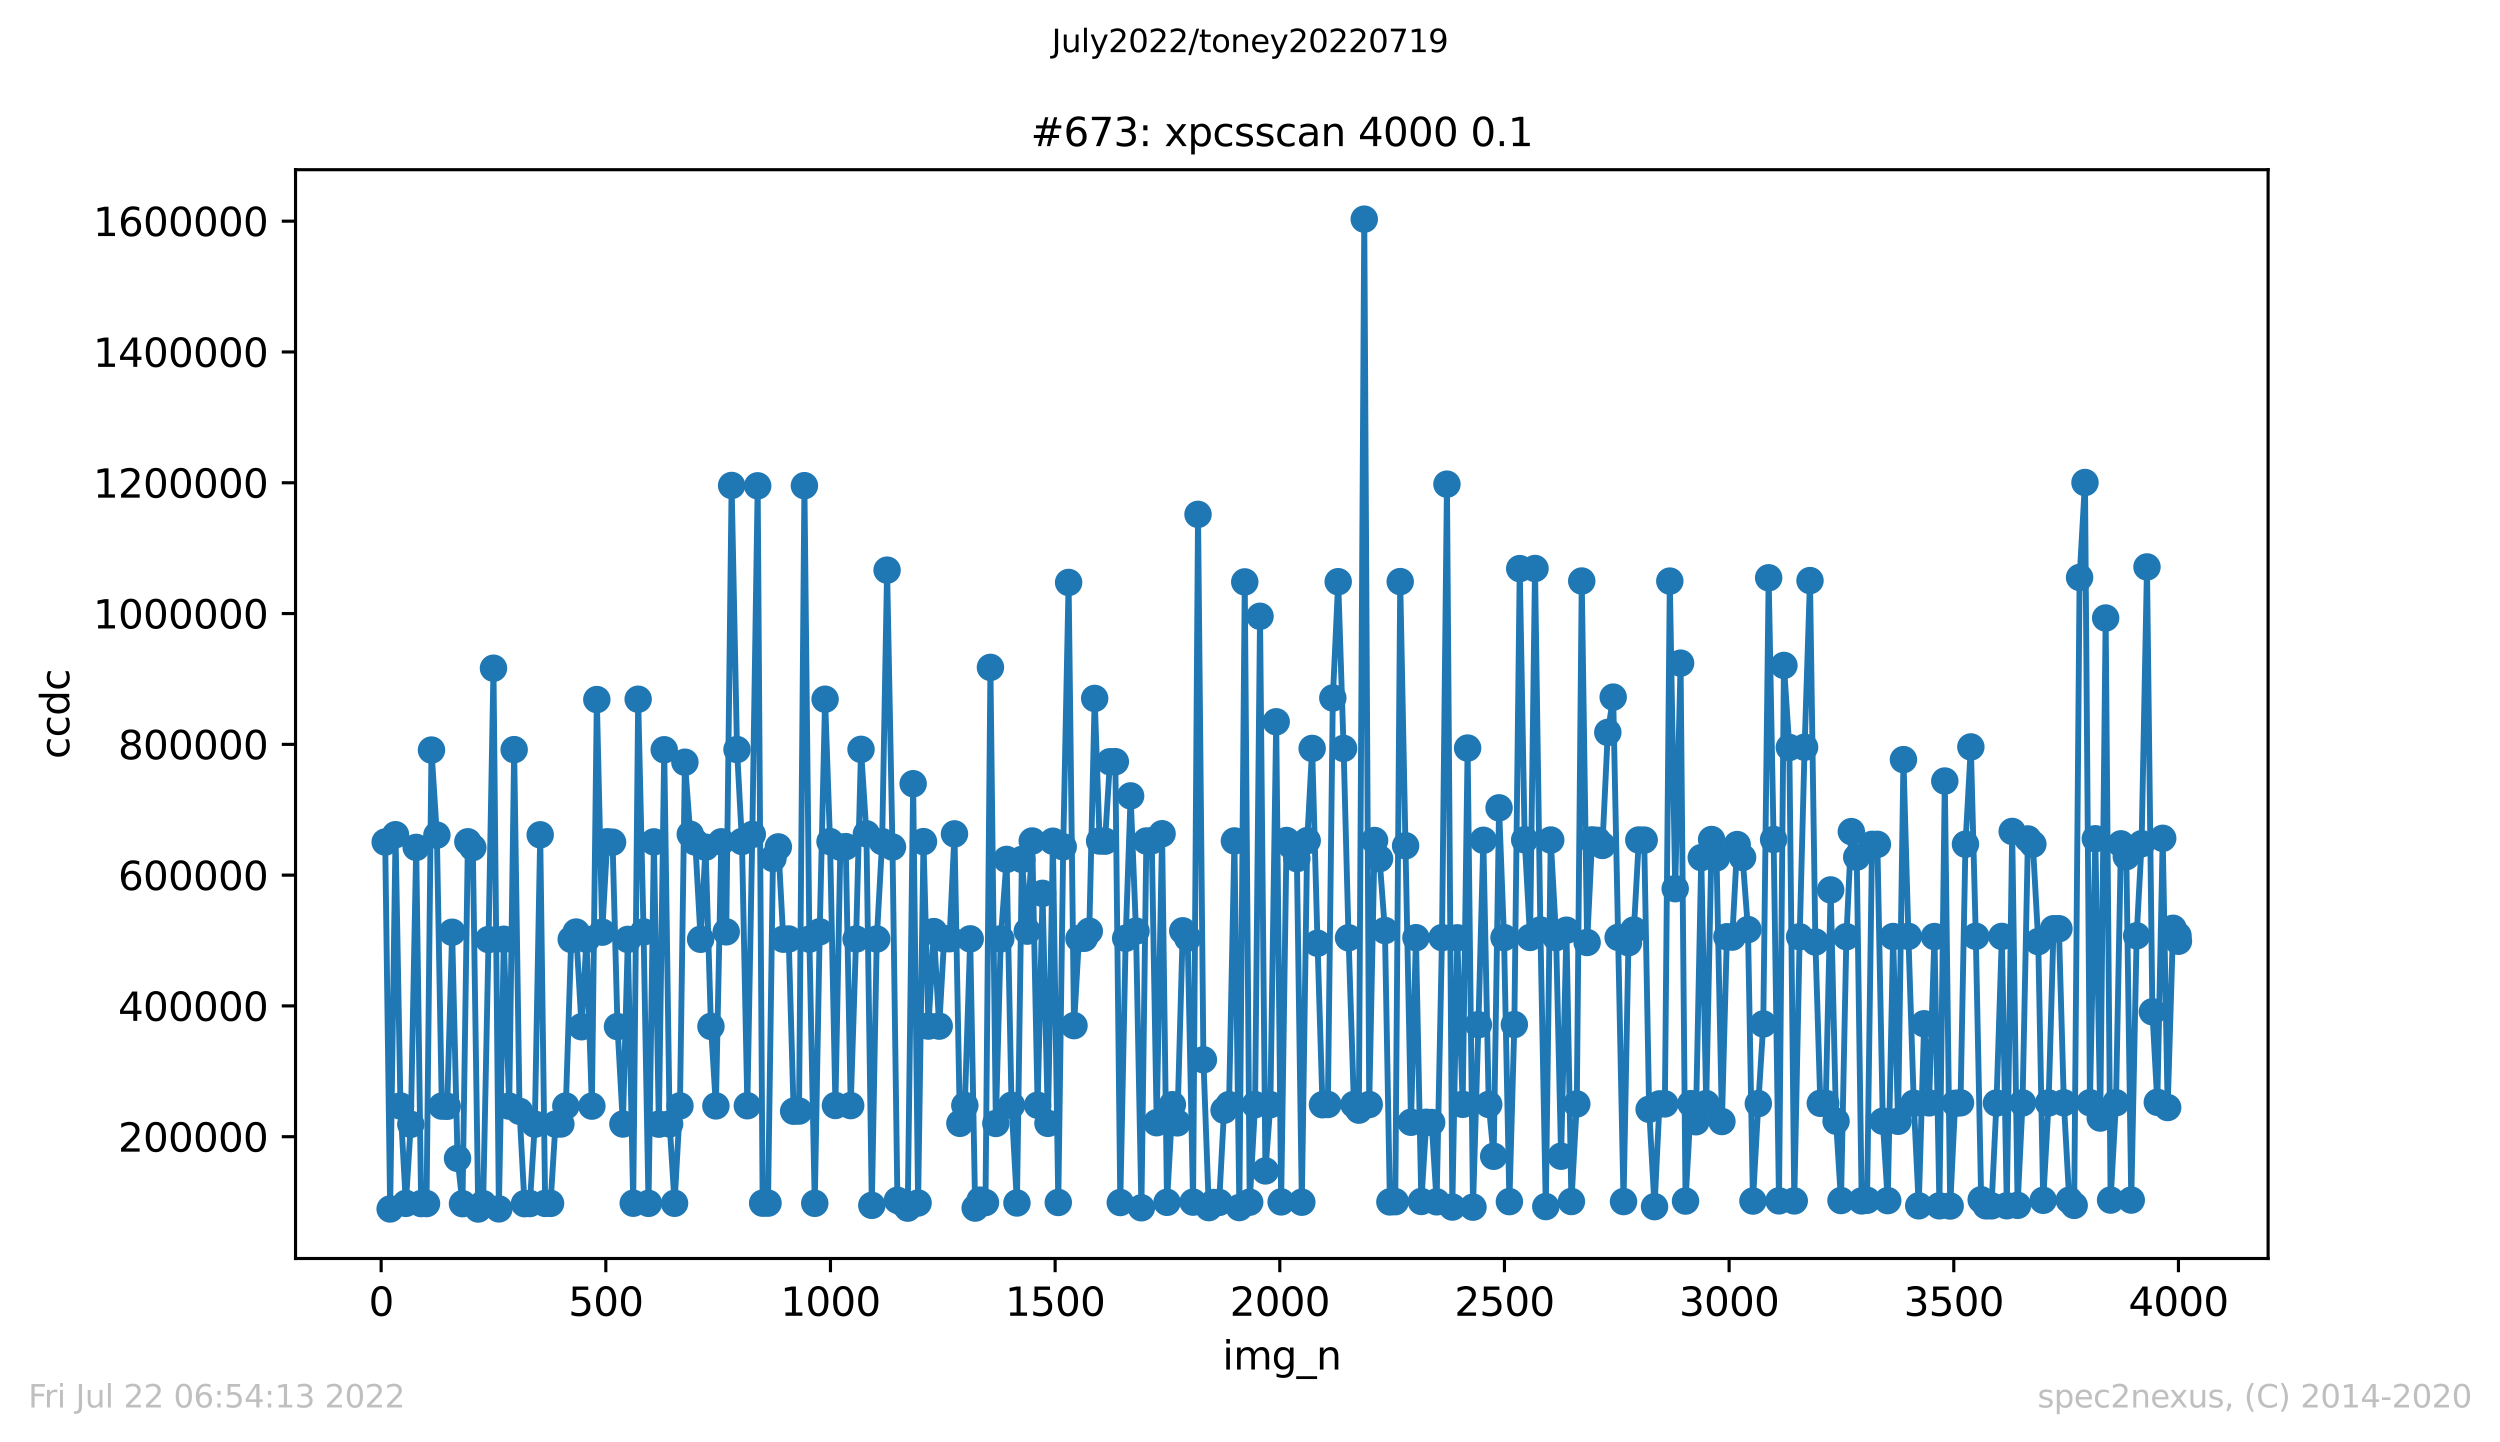 <?xml version="1.0" encoding="utf-8" standalone="no"?>
<!DOCTYPE svg PUBLIC "-//W3C//DTD SVG 1.1//EN"
  "http://www.w3.org/Graphics/SVG/1.1/DTD/svg11.dtd">
<svg xmlns:xlink="http://www.w3.org/1999/xlink" width="636.48pt" height="367.2pt" viewBox="0 0 636.48 367.2" xmlns="http://www.w3.org/2000/svg" version="1.1">
 <defs>
  <style type="text/css">*{stroke-linejoin: round; stroke-linecap: butt}</style>
 </defs>
 <g id="figure_1">
  <g id="patch_1">
   <path d="M 0 367.2 
L 636.48 367.2 
L 636.48 0 
L 0 0 
z
" style="fill: #ffffff"/>
  </g>
  <g id="axes_1">
   <g id="patch_2">
    <path d="M 75.24 320.4 
L 577.44 320.4 
L 577.44 43.2 
L 75.24 43.2 
z
" style="fill: #ffffff"/>
   </g>
   <g id="matplotlib.axis_1">
    <g id="xtick_1">
     <g id="line2d_1">
      <defs>
       <path id="m93e95fd767" d="M 0 0 
L 0 3.5 
" style="stroke: #000000; stroke-width: 0.8"/>
      </defs>
      <g>
       <use xlink:href="#m93e95fd767" x="97.038" y="320.4" style="stroke: #000000; stroke-width: 0.8"/>
      </g>
     </g>
     <g id="text_1">
      <!-- 0 -->
      <g transform="translate(93.856 334.998)scale(0.1 -0.1)">
       <defs>
        <path id="DejaVuSans-30" d="M 2034 4250 
Q 1547 4250 1301 3770 
Q 1056 3291 1056 2328 
Q 1056 1369 1301 889 
Q 1547 409 2034 409 
Q 2525 409 2770 889 
Q 3016 1369 3016 2328 
Q 3016 3291 2770 3770 
Q 2525 4250 2034 4250 
z
M 2034 4750 
Q 2819 4750 3233 4129 
Q 3647 3509 3647 2328 
Q 3647 1150 3233 529 
Q 2819 -91 2034 -91 
Q 1250 -91 836 529 
Q 422 1150 422 2328 
Q 422 3509 836 4129 
Q 1250 4750 2034 4750 
z
" transform="scale(0.016)"/>
       </defs>
       <use xlink:href="#DejaVuSans-30"/>
      </g>
     </g>
    </g>
    <g id="xtick_2">
     <g id="line2d_2">
      <g>
       <use xlink:href="#m93e95fd767" x="154.235" y="320.4" style="stroke: #000000; stroke-width: 0.8"/>
      </g>
     </g>
     <g id="text_2">
      <!-- 500 -->
      <g transform="translate(144.691 334.998)scale(0.1 -0.1)">
       <defs>
        <path id="DejaVuSans-35" d="M 691 4666 
L 3169 4666 
L 3169 4134 
L 1269 4134 
L 1269 2991 
Q 1406 3038 1543 3061 
Q 1681 3084 1819 3084 
Q 2600 3084 3056 2656 
Q 3513 2228 3513 1497 
Q 3513 744 3044 326 
Q 2575 -91 1722 -91 
Q 1428 -91 1123 -41 
Q 819 9 494 109 
L 494 744 
Q 775 591 1075 516 
Q 1375 441 1709 441 
Q 2250 441 2565 725 
Q 2881 1009 2881 1497 
Q 2881 1984 2565 2268 
Q 2250 2553 1709 2553 
Q 1456 2553 1204 2497 
Q 953 2441 691 2322 
L 691 4666 
z
" transform="scale(0.016)"/>
       </defs>
       <use xlink:href="#DejaVuSans-35"/>
       <use xlink:href="#DejaVuSans-30" x="63.623"/>
       <use xlink:href="#DejaVuSans-30" x="127.246"/>
      </g>
     </g>
    </g>
    <g id="xtick_3">
     <g id="line2d_3">
      <g>
       <use xlink:href="#m93e95fd767" x="211.431" y="320.4" style="stroke: #000000; stroke-width: 0.8"/>
      </g>
     </g>
     <g id="text_3">
      <!-- 1000 -->
      <g transform="translate(198.706 334.998)scale(0.1 -0.1)">
       <defs>
        <path id="DejaVuSans-31" d="M 794 531 
L 1825 531 
L 1825 4091 
L 703 3866 
L 703 4441 
L 1819 4666 
L 2450 4666 
L 2450 531 
L 3481 531 
L 3481 0 
L 794 0 
L 794 531 
z
" transform="scale(0.016)"/>
       </defs>
       <use xlink:href="#DejaVuSans-31"/>
       <use xlink:href="#DejaVuSans-30" x="63.623"/>
       <use xlink:href="#DejaVuSans-30" x="127.246"/>
       <use xlink:href="#DejaVuSans-30" x="190.869"/>
      </g>
     </g>
    </g>
    <g id="xtick_4">
     <g id="line2d_4">
      <g>
       <use xlink:href="#m93e95fd767" x="268.628" y="320.4" style="stroke: #000000; stroke-width: 0.8"/>
      </g>
     </g>
     <g id="text_4">
      <!-- 1500 -->
      <g transform="translate(255.903 334.998)scale(0.1 -0.1)">
       <use xlink:href="#DejaVuSans-31"/>
       <use xlink:href="#DejaVuSans-35" x="63.623"/>
       <use xlink:href="#DejaVuSans-30" x="127.246"/>
       <use xlink:href="#DejaVuSans-30" x="190.869"/>
      </g>
     </g>
    </g>
    <g id="xtick_5">
     <g id="line2d_5">
      <g>
       <use xlink:href="#m93e95fd767" x="325.825" y="320.4" style="stroke: #000000; stroke-width: 0.8"/>
      </g>
     </g>
     <g id="text_5">
      <!-- 2000 -->
      <g transform="translate(313.1 334.998)scale(0.1 -0.1)">
       <defs>
        <path id="DejaVuSans-32" d="M 1228 531 
L 3431 531 
L 3431 0 
L 469 0 
L 469 531 
Q 828 903 1448 1529 
Q 2069 2156 2228 2338 
Q 2531 2678 2651 2914 
Q 2772 3150 2772 3378 
Q 2772 3750 2511 3984 
Q 2250 4219 1831 4219 
Q 1534 4219 1204 4116 
Q 875 4013 500 3803 
L 500 4441 
Q 881 4594 1212 4672 
Q 1544 4750 1819 4750 
Q 2544 4750 2975 4387 
Q 3406 4025 3406 3419 
Q 3406 3131 3298 2873 
Q 3191 2616 2906 2266 
Q 2828 2175 2409 1742 
Q 1991 1309 1228 531 
z
" transform="scale(0.016)"/>
       </defs>
       <use xlink:href="#DejaVuSans-32"/>
       <use xlink:href="#DejaVuSans-30" x="63.623"/>
       <use xlink:href="#DejaVuSans-30" x="127.246"/>
       <use xlink:href="#DejaVuSans-30" x="190.869"/>
      </g>
     </g>
    </g>
    <g id="xtick_6">
     <g id="line2d_6">
      <g>
       <use xlink:href="#m93e95fd767" x="383.022" y="320.4" style="stroke: #000000; stroke-width: 0.8"/>
      </g>
     </g>
     <g id="text_6">
      <!-- 2500 -->
      <g transform="translate(370.297 334.998)scale(0.1 -0.1)">
       <use xlink:href="#DejaVuSans-32"/>
       <use xlink:href="#DejaVuSans-35" x="63.623"/>
       <use xlink:href="#DejaVuSans-30" x="127.246"/>
       <use xlink:href="#DejaVuSans-30" x="190.869"/>
      </g>
     </g>
    </g>
    <g id="xtick_7">
     <g id="line2d_7">
      <g>
       <use xlink:href="#m93e95fd767" x="440.219" y="320.4" style="stroke: #000000; stroke-width: 0.8"/>
      </g>
     </g>
     <g id="text_7">
      <!-- 3000 -->
      <g transform="translate(427.494 334.998)scale(0.1 -0.1)">
       <defs>
        <path id="DejaVuSans-33" d="M 2597 2516 
Q 3050 2419 3304 2112 
Q 3559 1806 3559 1356 
Q 3559 666 3084 287 
Q 2609 -91 1734 -91 
Q 1441 -91 1130 -33 
Q 819 25 488 141 
L 488 750 
Q 750 597 1062 519 
Q 1375 441 1716 441 
Q 2309 441 2620 675 
Q 2931 909 2931 1356 
Q 2931 1769 2642 2001 
Q 2353 2234 1838 2234 
L 1294 2234 
L 1294 2753 
L 1863 2753 
Q 2328 2753 2575 2939 
Q 2822 3125 2822 3475 
Q 2822 3834 2567 4026 
Q 2313 4219 1838 4219 
Q 1578 4219 1281 4162 
Q 984 4106 628 3988 
L 628 4550 
Q 988 4650 1302 4700 
Q 1616 4750 1894 4750 
Q 2613 4750 3031 4423 
Q 3450 4097 3450 3541 
Q 3450 3153 3228 2886 
Q 3006 2619 2597 2516 
z
" transform="scale(0.016)"/>
       </defs>
       <use xlink:href="#DejaVuSans-33"/>
       <use xlink:href="#DejaVuSans-30" x="63.623"/>
       <use xlink:href="#DejaVuSans-30" x="127.246"/>
       <use xlink:href="#DejaVuSans-30" x="190.869"/>
      </g>
     </g>
    </g>
    <g id="xtick_8">
     <g id="line2d_8">
      <g>
       <use xlink:href="#m93e95fd767" x="497.416" y="320.4" style="stroke: #000000; stroke-width: 0.8"/>
      </g>
     </g>
     <g id="text_8">
      <!-- 3500 -->
      <g transform="translate(484.691 334.998)scale(0.1 -0.1)">
       <use xlink:href="#DejaVuSans-33"/>
       <use xlink:href="#DejaVuSans-35" x="63.623"/>
       <use xlink:href="#DejaVuSans-30" x="127.246"/>
       <use xlink:href="#DejaVuSans-30" x="190.869"/>
      </g>
     </g>
    </g>
    <g id="xtick_9">
     <g id="line2d_9">
      <g>
       <use xlink:href="#m93e95fd767" x="554.613" y="320.4" style="stroke: #000000; stroke-width: 0.8"/>
      </g>
     </g>
     <g id="text_9">
      <!-- 4000 -->
      <g transform="translate(541.888 334.998)scale(0.1 -0.1)">
       <defs>
        <path id="DejaVuSans-34" d="M 2419 4116 
L 825 1625 
L 2419 1625 
L 2419 4116 
z
M 2253 4666 
L 3047 4666 
L 3047 1625 
L 3713 1625 
L 3713 1100 
L 3047 1100 
L 3047 0 
L 2419 0 
L 2419 1100 
L 313 1100 
L 313 1709 
L 2253 4666 
z
" transform="scale(0.016)"/>
       </defs>
       <use xlink:href="#DejaVuSans-34"/>
       <use xlink:href="#DejaVuSans-30" x="63.623"/>
       <use xlink:href="#DejaVuSans-30" x="127.246"/>
       <use xlink:href="#DejaVuSans-30" x="190.869"/>
      </g>
     </g>
    </g>
    <g id="text_10">
     <!-- img_n -->
     <g transform="translate(311.238 348.677)scale(0.1 -0.1)">
      <defs>
       <path id="DejaVuSans-69" d="M 603 3500 
L 1178 3500 
L 1178 0 
L 603 0 
L 603 3500 
z
M 603 4863 
L 1178 4863 
L 1178 4134 
L 603 4134 
L 603 4863 
z
" transform="scale(0.016)"/>
       <path id="DejaVuSans-6d" d="M 3328 2828 
Q 3544 3216 3844 3400 
Q 4144 3584 4550 3584 
Q 5097 3584 5394 3201 
Q 5691 2819 5691 2113 
L 5691 0 
L 5113 0 
L 5113 2094 
Q 5113 2597 4934 2840 
Q 4756 3084 4391 3084 
Q 3944 3084 3684 2787 
Q 3425 2491 3425 1978 
L 3425 0 
L 2847 0 
L 2847 2094 
Q 2847 2600 2669 2842 
Q 2491 3084 2119 3084 
Q 1678 3084 1418 2786 
Q 1159 2488 1159 1978 
L 1159 0 
L 581 0 
L 581 3500 
L 1159 3500 
L 1159 2956 
Q 1356 3278 1631 3431 
Q 1906 3584 2284 3584 
Q 2666 3584 2933 3390 
Q 3200 3197 3328 2828 
z
" transform="scale(0.016)"/>
       <path id="DejaVuSans-67" d="M 2906 1791 
Q 2906 2416 2648 2759 
Q 2391 3103 1925 3103 
Q 1463 3103 1205 2759 
Q 947 2416 947 1791 
Q 947 1169 1205 825 
Q 1463 481 1925 481 
Q 2391 481 2648 825 
Q 2906 1169 2906 1791 
z
M 3481 434 
Q 3481 -459 3084 -895 
Q 2688 -1331 1869 -1331 
Q 1566 -1331 1297 -1286 
Q 1028 -1241 775 -1147 
L 775 -588 
Q 1028 -725 1275 -790 
Q 1522 -856 1778 -856 
Q 2344 -856 2625 -561 
Q 2906 -266 2906 331 
L 2906 616 
Q 2728 306 2450 153 
Q 2172 0 1784 0 
Q 1141 0 747 490 
Q 353 981 353 1791 
Q 353 2603 747 3093 
Q 1141 3584 1784 3584 
Q 2172 3584 2450 3431 
Q 2728 3278 2906 2969 
L 2906 3500 
L 3481 3500 
L 3481 434 
z
" transform="scale(0.016)"/>
       <path id="DejaVuSans-5f" d="M 3263 -1063 
L 3263 -1509 
L -63 -1509 
L -63 -1063 
L 3263 -1063 
z
" transform="scale(0.016)"/>
       <path id="DejaVuSans-6e" d="M 3513 2113 
L 3513 0 
L 2938 0 
L 2938 2094 
Q 2938 2591 2744 2837 
Q 2550 3084 2163 3084 
Q 1697 3084 1428 2787 
Q 1159 2491 1159 1978 
L 1159 0 
L 581 0 
L 581 3500 
L 1159 3500 
L 1159 2956 
Q 1366 3272 1645 3428 
Q 1925 3584 2291 3584 
Q 2894 3584 3203 3211 
Q 3513 2838 3513 2113 
z
" transform="scale(0.016)"/>
      </defs>
      <use xlink:href="#DejaVuSans-69"/>
      <use xlink:href="#DejaVuSans-6d" x="27.783"/>
      <use xlink:href="#DejaVuSans-67" x="125.195"/>
      <use xlink:href="#DejaVuSans-5f" x="188.672"/>
      <use xlink:href="#DejaVuSans-6e" x="238.672"/>
     </g>
    </g>
   </g>
   <g id="matplotlib.axis_2">
    <g id="ytick_1">
     <g id="line2d_10">
      <defs>
       <path id="m0d8fb6764b" d="M 0 0 
L -3.5 0 
" style="stroke: #000000; stroke-width: 0.8"/>
      </defs>
      <g>
       <use xlink:href="#m0d8fb6764b" x="75.24" y="289.4" style="stroke: #000000; stroke-width: 0.8"/>
      </g>
     </g>
     <g id="text_11">
      <!-- 200000 -->
      <g transform="translate(30.065 293.2)scale(0.1 -0.1)">
       <use xlink:href="#DejaVuSans-32"/>
       <use xlink:href="#DejaVuSans-30" x="63.623"/>
       <use xlink:href="#DejaVuSans-30" x="127.246"/>
       <use xlink:href="#DejaVuSans-30" x="190.869"/>
       <use xlink:href="#DejaVuSans-30" x="254.492"/>
       <use xlink:href="#DejaVuSans-30" x="318.115"/>
      </g>
     </g>
    </g>
    <g id="ytick_2">
     <g id="line2d_11">
      <g>
       <use xlink:href="#m0d8fb6764b" x="75.24" y="256.101" style="stroke: #000000; stroke-width: 0.8"/>
      </g>
     </g>
     <g id="text_12">
      <!-- 400000 -->
      <g transform="translate(30.065 259.9)scale(0.1 -0.1)">
       <use xlink:href="#DejaVuSans-34"/>
       <use xlink:href="#DejaVuSans-30" x="63.623"/>
       <use xlink:href="#DejaVuSans-30" x="127.246"/>
       <use xlink:href="#DejaVuSans-30" x="190.869"/>
       <use xlink:href="#DejaVuSans-30" x="254.492"/>
       <use xlink:href="#DejaVuSans-30" x="318.115"/>
      </g>
     </g>
    </g>
    <g id="ytick_3">
     <g id="line2d_12">
      <g>
       <use xlink:href="#m0d8fb6764b" x="75.24" y="222.802" style="stroke: #000000; stroke-width: 0.8"/>
      </g>
     </g>
     <g id="text_13">
      <!-- 600000 -->
      <g transform="translate(30.065 226.601)scale(0.1 -0.1)">
       <defs>
        <path id="DejaVuSans-36" d="M 2113 2584 
Q 1688 2584 1439 2293 
Q 1191 2003 1191 1497 
Q 1191 994 1439 701 
Q 1688 409 2113 409 
Q 2538 409 2786 701 
Q 3034 994 3034 1497 
Q 3034 2003 2786 2293 
Q 2538 2584 2113 2584 
z
M 3366 4563 
L 3366 3988 
Q 3128 4100 2886 4159 
Q 2644 4219 2406 4219 
Q 1781 4219 1451 3797 
Q 1122 3375 1075 2522 
Q 1259 2794 1537 2939 
Q 1816 3084 2150 3084 
Q 2853 3084 3261 2657 
Q 3669 2231 3669 1497 
Q 3669 778 3244 343 
Q 2819 -91 2113 -91 
Q 1303 -91 875 529 
Q 447 1150 447 2328 
Q 447 3434 972 4092 
Q 1497 4750 2381 4750 
Q 2619 4750 2861 4703 
Q 3103 4656 3366 4563 
z
" transform="scale(0.016)"/>
       </defs>
       <use xlink:href="#DejaVuSans-36"/>
       <use xlink:href="#DejaVuSans-30" x="63.623"/>
       <use xlink:href="#DejaVuSans-30" x="127.246"/>
       <use xlink:href="#DejaVuSans-30" x="190.869"/>
       <use xlink:href="#DejaVuSans-30" x="254.492"/>
       <use xlink:href="#DejaVuSans-30" x="318.115"/>
      </g>
     </g>
    </g>
    <g id="ytick_4">
     <g id="line2d_13">
      <g>
       <use xlink:href="#m0d8fb6764b" x="75.24" y="189.503" style="stroke: #000000; stroke-width: 0.8"/>
      </g>
     </g>
     <g id="text_14">
      <!-- 800000 -->
      <g transform="translate(30.065 193.302)scale(0.1 -0.1)">
       <defs>
        <path id="DejaVuSans-38" d="M 2034 2216 
Q 1584 2216 1326 1975 
Q 1069 1734 1069 1313 
Q 1069 891 1326 650 
Q 1584 409 2034 409 
Q 2484 409 2743 651 
Q 3003 894 3003 1313 
Q 3003 1734 2745 1975 
Q 2488 2216 2034 2216 
z
M 1403 2484 
Q 997 2584 770 2862 
Q 544 3141 544 3541 
Q 544 4100 942 4425 
Q 1341 4750 2034 4750 
Q 2731 4750 3128 4425 
Q 3525 4100 3525 3541 
Q 3525 3141 3298 2862 
Q 3072 2584 2669 2484 
Q 3125 2378 3379 2068 
Q 3634 1759 3634 1313 
Q 3634 634 3220 271 
Q 2806 -91 2034 -91 
Q 1263 -91 848 271 
Q 434 634 434 1313 
Q 434 1759 690 2068 
Q 947 2378 1403 2484 
z
M 1172 3481 
Q 1172 3119 1398 2916 
Q 1625 2713 2034 2713 
Q 2441 2713 2670 2916 
Q 2900 3119 2900 3481 
Q 2900 3844 2670 4047 
Q 2441 4250 2034 4250 
Q 1625 4250 1398 4047 
Q 1172 3844 1172 3481 
z
" transform="scale(0.016)"/>
       </defs>
       <use xlink:href="#DejaVuSans-38"/>
       <use xlink:href="#DejaVuSans-30" x="63.623"/>
       <use xlink:href="#DejaVuSans-30" x="127.246"/>
       <use xlink:href="#DejaVuSans-30" x="190.869"/>
       <use xlink:href="#DejaVuSans-30" x="254.492"/>
       <use xlink:href="#DejaVuSans-30" x="318.115"/>
      </g>
     </g>
    </g>
    <g id="ytick_5">
     <g id="line2d_14">
      <g>
       <use xlink:href="#m0d8fb6764b" x="75.24" y="156.203" style="stroke: #000000; stroke-width: 0.8"/>
      </g>
     </g>
     <g id="text_15">
      <!-- 1000000 -->
      <g transform="translate(23.703 160.003)scale(0.1 -0.1)">
       <use xlink:href="#DejaVuSans-31"/>
       <use xlink:href="#DejaVuSans-30" x="63.623"/>
       <use xlink:href="#DejaVuSans-30" x="127.246"/>
       <use xlink:href="#DejaVuSans-30" x="190.869"/>
       <use xlink:href="#DejaVuSans-30" x="254.492"/>
       <use xlink:href="#DejaVuSans-30" x="318.115"/>
       <use xlink:href="#DejaVuSans-30" x="381.738"/>
      </g>
     </g>
    </g>
    <g id="ytick_6">
     <g id="line2d_15">
      <g>
       <use xlink:href="#m0d8fb6764b" x="75.24" y="122.904" style="stroke: #000000; stroke-width: 0.8"/>
      </g>
     </g>
     <g id="text_16">
      <!-- 1200000 -->
      <g transform="translate(23.703 126.703)scale(0.1 -0.1)">
       <use xlink:href="#DejaVuSans-31"/>
       <use xlink:href="#DejaVuSans-32" x="63.623"/>
       <use xlink:href="#DejaVuSans-30" x="127.246"/>
       <use xlink:href="#DejaVuSans-30" x="190.869"/>
       <use xlink:href="#DejaVuSans-30" x="254.492"/>
       <use xlink:href="#DejaVuSans-30" x="318.115"/>
       <use xlink:href="#DejaVuSans-30" x="381.738"/>
      </g>
     </g>
    </g>
    <g id="ytick_7">
     <g id="line2d_16">
      <g>
       <use xlink:href="#m0d8fb6764b" x="75.24" y="89.605" style="stroke: #000000; stroke-width: 0.8"/>
      </g>
     </g>
     <g id="text_17">
      <!-- 1400000 -->
      <g transform="translate(23.703 93.404)scale(0.1 -0.1)">
       <use xlink:href="#DejaVuSans-31"/>
       <use xlink:href="#DejaVuSans-34" x="63.623"/>
       <use xlink:href="#DejaVuSans-30" x="127.246"/>
       <use xlink:href="#DejaVuSans-30" x="190.869"/>
       <use xlink:href="#DejaVuSans-30" x="254.492"/>
       <use xlink:href="#DejaVuSans-30" x="318.115"/>
       <use xlink:href="#DejaVuSans-30" x="381.738"/>
      </g>
     </g>
    </g>
    <g id="ytick_8">
     <g id="line2d_17">
      <g>
       <use xlink:href="#m0d8fb6764b" x="75.24" y="56.306" style="stroke: #000000; stroke-width: 0.8"/>
      </g>
     </g>
     <g id="text_18">
      <!-- 1600000 -->
      <g transform="translate(23.703 60.105)scale(0.1 -0.1)">
       <use xlink:href="#DejaVuSans-31"/>
       <use xlink:href="#DejaVuSans-36" x="63.623"/>
       <use xlink:href="#DejaVuSans-30" x="127.246"/>
       <use xlink:href="#DejaVuSans-30" x="190.869"/>
       <use xlink:href="#DejaVuSans-30" x="254.492"/>
       <use xlink:href="#DejaVuSans-30" x="318.115"/>
       <use xlink:href="#DejaVuSans-30" x="381.738"/>
      </g>
     </g>
    </g>
    <g id="text_19">
     <!-- ccdc -->
     <g transform="translate(17.623 193.222)rotate(-90)scale(0.1 -0.1)">
      <defs>
       <path id="DejaVuSans-63" d="M 3122 3366 
L 3122 2828 
Q 2878 2963 2633 3030 
Q 2388 3097 2138 3097 
Q 1578 3097 1268 2742 
Q 959 2388 959 1747 
Q 959 1106 1268 751 
Q 1578 397 2138 397 
Q 2388 397 2633 464 
Q 2878 531 3122 666 
L 3122 134 
Q 2881 22 2623 -34 
Q 2366 -91 2075 -91 
Q 1284 -91 818 406 
Q 353 903 353 1747 
Q 353 2603 823 3093 
Q 1294 3584 2113 3584 
Q 2378 3584 2631 3529 
Q 2884 3475 3122 3366 
z
" transform="scale(0.016)"/>
       <path id="DejaVuSans-64" d="M 2906 2969 
L 2906 4863 
L 3481 4863 
L 3481 0 
L 2906 0 
L 2906 525 
Q 2725 213 2448 61 
Q 2172 -91 1784 -91 
Q 1150 -91 751 415 
Q 353 922 353 1747 
Q 353 2572 751 3078 
Q 1150 3584 1784 3584 
Q 2172 3584 2448 3432 
Q 2725 3281 2906 2969 
z
M 947 1747 
Q 947 1113 1208 752 
Q 1469 391 1925 391 
Q 2381 391 2643 752 
Q 2906 1113 2906 1747 
Q 2906 2381 2643 2742 
Q 2381 3103 1925 3103 
Q 1469 3103 1208 2742 
Q 947 2381 947 1747 
z
" transform="scale(0.016)"/>
      </defs>
      <use xlink:href="#DejaVuSans-63"/>
      <use xlink:href="#DejaVuSans-63" x="54.98"/>
      <use xlink:href="#DejaVuSans-64" x="109.961"/>
      <use xlink:href="#DejaVuSans-63" x="173.438"/>
     </g>
    </g>
   </g>
   <g id="line2d_18">
    <path d="M 98.067 214.379 
L 99.326 307.792 
L 100.698 212.511 
L 101.957 281.575 
L 103.329 306.369 
L 104.588 286.243 
L 105.96 215.739 
L 107.219 306.418 
L 108.591 306.42 
L 109.85 190.959 
L 111.223 212.617 
L 112.481 281.611 
L 113.854 281.653 
L 115.112 237.344 
L 116.485 294.915 
L 117.743 306.446 
L 119.116 214.31 
L 120.374 215.778 
L 121.747 307.8 
L 123.005 306.44 
L 124.378 239.204 
L 125.636 170.123 
L 127.009 307.771 
L 128.267 239.124 
L 129.64 281.608 
L 130.898 190.854 
L 132.271 282.923 
L 133.529 306.447 
L 134.902 306.411 
L 136.16 286.213 
L 137.533 212.538 
L 138.791 306.377 
L 140.164 306.37 
L 141.423 286.18 
L 142.795 286.163 
L 144.054 281.584 
L 145.426 239.162 
L 146.685 237.292 
L 148.057 261.4 
L 149.316 239.147 
L 150.688 281.609 
L 151.947 178.104 
L 153.319 237.324 
L 154.578 214.31 
L 155.951 214.413 
L 157.209 261.359 
L 158.582 286.167 
L 159.84 239.165 
L 161.213 306.332 
L 162.471 178.02 
L 163.844 237.263 
L 165.102 306.366 
L 166.475 214.335 
L 167.733 286.205 
L 169.106 190.886 
L 170.479 286.144 
L 171.737 306.344 
L 173.11 281.548 
L 174.368 194.054 
L 175.741 212.403 
L 176.999 214.374 
L 178.372 239.134 
L 179.63 215.695 
L 181.003 261.313 
L 182.261 281.556 
L 183.634 214.318 
L 184.892 237.24 
L 186.265 123.6 
L 187.638 190.83 
L 188.896 214.239 
L 190.269 281.514 
L 191.527 212.441 
L 192.9 123.685 
L 194.158 306.314 
L 195.531 306.305 
L 196.789 218.552 
L 198.162 215.613 
L 199.42 239.108 
L 200.793 239.057 
L 202.051 282.909 
L 203.424 282.868 
L 204.797 123.65 
L 206.055 239.104 
L 207.428 306.355 
L 208.686 237.227 
L 210.059 178.016 
L 211.317 214.254 
L 212.69 281.448 
L 213.948 215.688 
L 215.321 215.547 
L 216.579 281.477 
L 217.952 239.069 
L 219.21 190.78 
L 220.583 212.275 
L 221.956 306.87 
L 223.214 239.067 
L 224.587 214.27 
L 225.845 145.158 
L 227.218 215.644 
L 228.476 305.583 
L 229.849 306.293 
L 231.107 307.583 
L 232.48 199.528 
L 233.738 306.269 
L 235.111 214.272 
L 236.369 261.235 
L 237.742 237.174 
L 239.115 261.245 
L 240.373 239.008 
L 241.746 238.986 
L 243.004 212.3 
L 244.377 285.994 
L 245.635 281.433 
L 247.008 239.028 
L 248.266 307.568 
L 249.525 305.544 
L 250.897 306.158 
L 252.156 169.912 
L 253.528 286.024 
L 254.787 239.024 
L 256.274 218.802 
L 257.532 281.386 
L 258.905 306.267 
L 260.163 218.796 
L 261.536 237.064 
L 262.794 214.109 
L 264.167 281.379 
L 265.425 227.442 
L 266.798 285.999 
L 268.056 214.169 
L 269.429 306.136 
L 270.687 215.596 
L 272.06 148.291 
L 273.433 261.118 
L 274.691 238.96 
L 276.064 238.88 
L 277.322 237.067 
L 278.695 177.813 
L 279.953 214.118 
L 281.326 214.157 
L 282.584 193.936 
L 283.957 193.918 
L 285.215 306.15 
L 286.588 238.881 
L 287.847 202.629 
L 289.219 237.055 
L 290.592 307.491 
L 291.85 214.11 
L 293.223 214.063 
L 294.481 285.834 
L 295.854 212.263 
L 297.112 306.102 
L 298.485 281.251 
L 299.743 285.868 
L 301.116 236.978 
L 302.375 238.845 
L 303.747 306.056 
L 305.006 130.955 
L 306.378 269.812 
L 307.751 307.451 
L 309.009 306.146 
L 310.382 306.124 
L 311.64 282.652 
L 312.899 281.226 
L 314.271 214.093 
L 315.53 307.435 
L 316.903 148.147 
L 318.161 306.066 
L 319.534 281.243 
L 320.792 156.903 
L 322.165 298.105 
L 323.423 281.241 
L 324.91 183.759 
L 326.168 305.994 
L 327.541 213.984 
L 328.799 215.382 
L 330.172 218.596 
L 331.431 306.074 
L 332.803 214.026 
L 334.062 190.546 
L 335.434 240.144 
L 336.693 281.257 
L 338.065 281.194 
L 339.324 177.698 
L 340.696 148.097 
L 342.069 190.545 
L 343.327 238.747 
L 344.7 281.186 
L 345.959 282.633 
L 347.331 55.8 
L 348.59 281.203 
L 349.962 213.986 
L 351.221 218.609 
L 352.593 236.91 
L 353.852 306 
L 355.224 305.938 
L 356.483 148.071 
L 359.228 285.718 
L 360.487 238.725 
L 361.859 305.885 
L 363.118 285.721 
L 364.49 285.787 
L 365.749 305.973 
L 367.121 238.709 
L 368.38 123.263 
L 369.752 307.308 
L 371.011 238.758 
L 372.383 281.153 
L 373.642 190.449 
L 375.015 307.332 
L 376.387 260.88 
L 377.646 213.931 
L 379.018 281.181 
L 380.277 294.383 
L 381.649 205.668 
L 382.908 238.701 
L 384.28 305.921 
L 385.539 260.843 
L 386.911 144.764 
L 388.17 213.808 
L 389.543 238.662 
L 390.801 144.734 
L 392.174 236.763 
L 393.546 307.182 
L 394.805 213.865 
L 396.177 238.711 
L 397.436 294.363 
L 398.808 236.822 
L 400.067 305.895 
L 401.439 281.055 
L 402.698 147.926 
L 404.071 239.946 
L 405.329 213.828 
L 406.702 213.941 
L 407.96 215.245 
L 409.333 186.468 
L 410.705 177.477 
L 413.336 305.912 
L 414.595 240.007 
L 415.968 236.776 
L 417.226 213.858 
L 418.599 213.882 
L 419.857 282.42 
L 421.23 307.202 
L 422.488 281.042 
L 423.861 281.041 
L 425.119 147.945 
L 426.492 226.251 
L 427.864 168.833 
L 429.123 305.78 
L 430.496 280.983 
L 431.754 285.589 
L 433.127 218.338 
L 434.385 280.962 
L 435.758 213.736 
L 437.016 218.387 
L 438.389 285.533 
L 439.647 238.491 
L 441.02 238.581 
L 442.278 215.021 
L 443.651 218.309 
L 445.024 236.663 
L 446.282 305.776 
L 447.655 280.965 
L 448.913 260.695 
L 450.286 147.102 
L 451.544 213.723 
L 452.917 305.731 
L 454.175 169.417 
L 455.548 190.295 
L 456.806 305.739 
L 458.179 238.492 
L 459.437 190.237 
L 460.81 147.815 
L 462.183 239.827 
L 463.441 280.887 
L 464.814 280.904 
L 466.072 226.564 
L 467.445 285.438 
L 468.703 305.649 
L 470.076 238.477 
L 471.334 211.725 
L 472.707 218.218 
L 473.965 305.743 
L 475.338 305.582 
L 476.596 214.969 
L 477.969 214.966 
L 479.342 285.462 
L 480.6 305.671 
L 481.973 238.43 
L 483.231 285.474 
L 484.604 193.394 
L 485.862 238.388 
L 487.235 280.878 
L 488.493 306.992 
L 489.866 260.638 
L 491.124 280.786 
L 492.497 238.44 
L 493.755 306.995 
L 495.128 198.843 
L 496.501 307.041 
L 497.759 280.899 
L 499.132 280.765 
L 500.39 214.932 
L 501.763 190.16 
L 503.021 238.374 
L 504.394 305.449 
L 505.652 307 
L 507.025 307.001 
L 508.283 280.82 
L 509.656 238.408 
L 510.914 306.979 
L 512.287 211.678 
L 513.66 306.873 
L 514.918 280.79 
L 516.291 213.587 
L 517.549 214.915 
L 518.922 239.726 
L 520.18 305.587 
L 521.553 280.797 
L 522.811 236.446 
L 524.184 236.443 
L 525.442 280.755 
L 526.815 305.57 
L 528.073 306.881 
L 529.446 147.02 
L 530.819 122.849 
L 532.077 280.739 
L 533.45 213.543 
L 534.708 284.648 
L 536.081 157.342 
L 537.339 305.532 
L 538.712 280.751 
L 539.97 214.834 
L 541.343 218.09 
L 542.601 305.531 
L 543.974 238.248 
L 545.232 214.808 
L 546.605 144.338 
L 547.978 257.594 
L 549.236 280.636 
L 550.609 213.426 
L 551.867 281.968 
L 553.24 236.336 
L 554.498 238.164 
L 554.613 239.634 
L 554.613 239.634 
" clip-path="url(#p154624313c)" style="fill: none; stroke: #1f77b4; stroke-width: 1.5; stroke-linecap: square"/>
    <defs>
     <path id="m4ac04a8e61" d="M 0 3 
C 0.796 3 1.559 2.684 2.121 2.121 
C 2.684 1.559 3 0.796 3 0 
C 3 -0.796 2.684 -1.559 2.121 -2.121 
C 1.559 -2.684 0.796 -3 0 -3 
C -0.796 -3 -1.559 -2.684 -2.121 -2.121 
C -2.684 -1.559 -3 -0.796 -3 0 
C -3 0.796 -2.684 1.559 -2.121 2.121 
C -1.559 2.684 -0.796 3 0 3 
z
" style="stroke: #1f77b4"/>
    </defs>
    <g clip-path="url(#p154624313c)">
     <use xlink:href="#m4ac04a8e61" x="98.067" y="214.379" style="fill: #1f77b4; stroke: #1f77b4"/>
     <use xlink:href="#m4ac04a8e61" x="99.326" y="307.792" style="fill: #1f77b4; stroke: #1f77b4"/>
     <use xlink:href="#m4ac04a8e61" x="100.698" y="212.511" style="fill: #1f77b4; stroke: #1f77b4"/>
     <use xlink:href="#m4ac04a8e61" x="101.957" y="281.575" style="fill: #1f77b4; stroke: #1f77b4"/>
     <use xlink:href="#m4ac04a8e61" x="103.329" y="306.369" style="fill: #1f77b4; stroke: #1f77b4"/>
     <use xlink:href="#m4ac04a8e61" x="104.588" y="286.243" style="fill: #1f77b4; stroke: #1f77b4"/>
     <use xlink:href="#m4ac04a8e61" x="105.96" y="215.739" style="fill: #1f77b4; stroke: #1f77b4"/>
     <use xlink:href="#m4ac04a8e61" x="107.219" y="306.418" style="fill: #1f77b4; stroke: #1f77b4"/>
     <use xlink:href="#m4ac04a8e61" x="108.591" y="306.42" style="fill: #1f77b4; stroke: #1f77b4"/>
     <use xlink:href="#m4ac04a8e61" x="109.85" y="190.959" style="fill: #1f77b4; stroke: #1f77b4"/>
     <use xlink:href="#m4ac04a8e61" x="111.223" y="212.617" style="fill: #1f77b4; stroke: #1f77b4"/>
     <use xlink:href="#m4ac04a8e61" x="112.481" y="281.611" style="fill: #1f77b4; stroke: #1f77b4"/>
     <use xlink:href="#m4ac04a8e61" x="113.854" y="281.653" style="fill: #1f77b4; stroke: #1f77b4"/>
     <use xlink:href="#m4ac04a8e61" x="115.112" y="237.344" style="fill: #1f77b4; stroke: #1f77b4"/>
     <use xlink:href="#m4ac04a8e61" x="116.485" y="294.915" style="fill: #1f77b4; stroke: #1f77b4"/>
     <use xlink:href="#m4ac04a8e61" x="117.743" y="306.446" style="fill: #1f77b4; stroke: #1f77b4"/>
     <use xlink:href="#m4ac04a8e61" x="119.116" y="214.31" style="fill: #1f77b4; stroke: #1f77b4"/>
     <use xlink:href="#m4ac04a8e61" x="120.374" y="215.778" style="fill: #1f77b4; stroke: #1f77b4"/>
     <use xlink:href="#m4ac04a8e61" x="121.747" y="307.8" style="fill: #1f77b4; stroke: #1f77b4"/>
     <use xlink:href="#m4ac04a8e61" x="123.005" y="306.44" style="fill: #1f77b4; stroke: #1f77b4"/>
     <use xlink:href="#m4ac04a8e61" x="124.378" y="239.204" style="fill: #1f77b4; stroke: #1f77b4"/>
     <use xlink:href="#m4ac04a8e61" x="125.636" y="170.123" style="fill: #1f77b4; stroke: #1f77b4"/>
     <use xlink:href="#m4ac04a8e61" x="127.009" y="307.771" style="fill: #1f77b4; stroke: #1f77b4"/>
     <use xlink:href="#m4ac04a8e61" x="128.267" y="239.124" style="fill: #1f77b4; stroke: #1f77b4"/>
     <use xlink:href="#m4ac04a8e61" x="129.64" y="281.608" style="fill: #1f77b4; stroke: #1f77b4"/>
     <use xlink:href="#m4ac04a8e61" x="130.898" y="190.854" style="fill: #1f77b4; stroke: #1f77b4"/>
     <use xlink:href="#m4ac04a8e61" x="132.271" y="282.923" style="fill: #1f77b4; stroke: #1f77b4"/>
     <use xlink:href="#m4ac04a8e61" x="133.529" y="306.447" style="fill: #1f77b4; stroke: #1f77b4"/>
     <use xlink:href="#m4ac04a8e61" x="134.902" y="306.411" style="fill: #1f77b4; stroke: #1f77b4"/>
     <use xlink:href="#m4ac04a8e61" x="136.16" y="286.213" style="fill: #1f77b4; stroke: #1f77b4"/>
     <use xlink:href="#m4ac04a8e61" x="137.533" y="212.538" style="fill: #1f77b4; stroke: #1f77b4"/>
     <use xlink:href="#m4ac04a8e61" x="138.791" y="306.377" style="fill: #1f77b4; stroke: #1f77b4"/>
     <use xlink:href="#m4ac04a8e61" x="140.164" y="306.37" style="fill: #1f77b4; stroke: #1f77b4"/>
     <use xlink:href="#m4ac04a8e61" x="141.423" y="286.18" style="fill: #1f77b4; stroke: #1f77b4"/>
     <use xlink:href="#m4ac04a8e61" x="142.795" y="286.163" style="fill: #1f77b4; stroke: #1f77b4"/>
     <use xlink:href="#m4ac04a8e61" x="144.054" y="281.584" style="fill: #1f77b4; stroke: #1f77b4"/>
     <use xlink:href="#m4ac04a8e61" x="145.426" y="239.162" style="fill: #1f77b4; stroke: #1f77b4"/>
     <use xlink:href="#m4ac04a8e61" x="146.685" y="237.292" style="fill: #1f77b4; stroke: #1f77b4"/>
     <use xlink:href="#m4ac04a8e61" x="148.057" y="261.4" style="fill: #1f77b4; stroke: #1f77b4"/>
     <use xlink:href="#m4ac04a8e61" x="149.316" y="239.147" style="fill: #1f77b4; stroke: #1f77b4"/>
     <use xlink:href="#m4ac04a8e61" x="150.688" y="281.609" style="fill: #1f77b4; stroke: #1f77b4"/>
     <use xlink:href="#m4ac04a8e61" x="151.947" y="178.104" style="fill: #1f77b4; stroke: #1f77b4"/>
     <use xlink:href="#m4ac04a8e61" x="153.319" y="237.324" style="fill: #1f77b4; stroke: #1f77b4"/>
     <use xlink:href="#m4ac04a8e61" x="154.578" y="214.31" style="fill: #1f77b4; stroke: #1f77b4"/>
     <use xlink:href="#m4ac04a8e61" x="155.951" y="214.413" style="fill: #1f77b4; stroke: #1f77b4"/>
     <use xlink:href="#m4ac04a8e61" x="157.209" y="261.359" style="fill: #1f77b4; stroke: #1f77b4"/>
     <use xlink:href="#m4ac04a8e61" x="158.582" y="286.167" style="fill: #1f77b4; stroke: #1f77b4"/>
     <use xlink:href="#m4ac04a8e61" x="159.84" y="239.165" style="fill: #1f77b4; stroke: #1f77b4"/>
     <use xlink:href="#m4ac04a8e61" x="161.213" y="306.332" style="fill: #1f77b4; stroke: #1f77b4"/>
     <use xlink:href="#m4ac04a8e61" x="162.471" y="178.02" style="fill: #1f77b4; stroke: #1f77b4"/>
     <use xlink:href="#m4ac04a8e61" x="163.844" y="237.263" style="fill: #1f77b4; stroke: #1f77b4"/>
     <use xlink:href="#m4ac04a8e61" x="165.102" y="306.366" style="fill: #1f77b4; stroke: #1f77b4"/>
     <use xlink:href="#m4ac04a8e61" x="166.475" y="214.335" style="fill: #1f77b4; stroke: #1f77b4"/>
     <use xlink:href="#m4ac04a8e61" x="167.733" y="286.205" style="fill: #1f77b4; stroke: #1f77b4"/>
     <use xlink:href="#m4ac04a8e61" x="169.106" y="190.886" style="fill: #1f77b4; stroke: #1f77b4"/>
     <use xlink:href="#m4ac04a8e61" x="170.479" y="286.144" style="fill: #1f77b4; stroke: #1f77b4"/>
     <use xlink:href="#m4ac04a8e61" x="171.737" y="306.344" style="fill: #1f77b4; stroke: #1f77b4"/>
     <use xlink:href="#m4ac04a8e61" x="173.11" y="281.548" style="fill: #1f77b4; stroke: #1f77b4"/>
     <use xlink:href="#m4ac04a8e61" x="174.368" y="194.054" style="fill: #1f77b4; stroke: #1f77b4"/>
     <use xlink:href="#m4ac04a8e61" x="175.741" y="212.403" style="fill: #1f77b4; stroke: #1f77b4"/>
     <use xlink:href="#m4ac04a8e61" x="176.999" y="214.374" style="fill: #1f77b4; stroke: #1f77b4"/>
     <use xlink:href="#m4ac04a8e61" x="178.372" y="239.134" style="fill: #1f77b4; stroke: #1f77b4"/>
     <use xlink:href="#m4ac04a8e61" x="179.63" y="215.695" style="fill: #1f77b4; stroke: #1f77b4"/>
     <use xlink:href="#m4ac04a8e61" x="181.003" y="261.313" style="fill: #1f77b4; stroke: #1f77b4"/>
     <use xlink:href="#m4ac04a8e61" x="182.261" y="281.556" style="fill: #1f77b4; stroke: #1f77b4"/>
     <use xlink:href="#m4ac04a8e61" x="183.634" y="214.318" style="fill: #1f77b4; stroke: #1f77b4"/>
     <use xlink:href="#m4ac04a8e61" x="184.892" y="237.24" style="fill: #1f77b4; stroke: #1f77b4"/>
     <use xlink:href="#m4ac04a8e61" x="186.265" y="123.6" style="fill: #1f77b4; stroke: #1f77b4"/>
     <use xlink:href="#m4ac04a8e61" x="187.638" y="190.83" style="fill: #1f77b4; stroke: #1f77b4"/>
     <use xlink:href="#m4ac04a8e61" x="188.896" y="214.239" style="fill: #1f77b4; stroke: #1f77b4"/>
     <use xlink:href="#m4ac04a8e61" x="190.269" y="281.514" style="fill: #1f77b4; stroke: #1f77b4"/>
     <use xlink:href="#m4ac04a8e61" x="191.527" y="212.441" style="fill: #1f77b4; stroke: #1f77b4"/>
     <use xlink:href="#m4ac04a8e61" x="192.9" y="123.685" style="fill: #1f77b4; stroke: #1f77b4"/>
     <use xlink:href="#m4ac04a8e61" x="194.158" y="306.314" style="fill: #1f77b4; stroke: #1f77b4"/>
     <use xlink:href="#m4ac04a8e61" x="195.531" y="306.305" style="fill: #1f77b4; stroke: #1f77b4"/>
     <use xlink:href="#m4ac04a8e61" x="196.789" y="218.552" style="fill: #1f77b4; stroke: #1f77b4"/>
     <use xlink:href="#m4ac04a8e61" x="198.162" y="215.613" style="fill: #1f77b4; stroke: #1f77b4"/>
     <use xlink:href="#m4ac04a8e61" x="199.42" y="239.108" style="fill: #1f77b4; stroke: #1f77b4"/>
     <use xlink:href="#m4ac04a8e61" x="200.793" y="239.057" style="fill: #1f77b4; stroke: #1f77b4"/>
     <use xlink:href="#m4ac04a8e61" x="202.051" y="282.909" style="fill: #1f77b4; stroke: #1f77b4"/>
     <use xlink:href="#m4ac04a8e61" x="203.424" y="282.868" style="fill: #1f77b4; stroke: #1f77b4"/>
     <use xlink:href="#m4ac04a8e61" x="204.797" y="123.65" style="fill: #1f77b4; stroke: #1f77b4"/>
     <use xlink:href="#m4ac04a8e61" x="206.055" y="239.104" style="fill: #1f77b4; stroke: #1f77b4"/>
     <use xlink:href="#m4ac04a8e61" x="207.428" y="306.355" style="fill: #1f77b4; stroke: #1f77b4"/>
     <use xlink:href="#m4ac04a8e61" x="208.686" y="237.227" style="fill: #1f77b4; stroke: #1f77b4"/>
     <use xlink:href="#m4ac04a8e61" x="210.059" y="178.016" style="fill: #1f77b4; stroke: #1f77b4"/>
     <use xlink:href="#m4ac04a8e61" x="211.317" y="214.254" style="fill: #1f77b4; stroke: #1f77b4"/>
     <use xlink:href="#m4ac04a8e61" x="212.69" y="281.448" style="fill: #1f77b4; stroke: #1f77b4"/>
     <use xlink:href="#m4ac04a8e61" x="213.948" y="215.688" style="fill: #1f77b4; stroke: #1f77b4"/>
     <use xlink:href="#m4ac04a8e61" x="215.321" y="215.547" style="fill: #1f77b4; stroke: #1f77b4"/>
     <use xlink:href="#m4ac04a8e61" x="216.579" y="281.477" style="fill: #1f77b4; stroke: #1f77b4"/>
     <use xlink:href="#m4ac04a8e61" x="217.952" y="239.069" style="fill: #1f77b4; stroke: #1f77b4"/>
     <use xlink:href="#m4ac04a8e61" x="219.21" y="190.78" style="fill: #1f77b4; stroke: #1f77b4"/>
     <use xlink:href="#m4ac04a8e61" x="220.583" y="212.275" style="fill: #1f77b4; stroke: #1f77b4"/>
     <use xlink:href="#m4ac04a8e61" x="221.956" y="306.87" style="fill: #1f77b4; stroke: #1f77b4"/>
     <use xlink:href="#m4ac04a8e61" x="223.214" y="239.067" style="fill: #1f77b4; stroke: #1f77b4"/>
     <use xlink:href="#m4ac04a8e61" x="224.587" y="214.27" style="fill: #1f77b4; stroke: #1f77b4"/>
     <use xlink:href="#m4ac04a8e61" x="225.845" y="145.158" style="fill: #1f77b4; stroke: #1f77b4"/>
     <use xlink:href="#m4ac04a8e61" x="227.218" y="215.644" style="fill: #1f77b4; stroke: #1f77b4"/>
     <use xlink:href="#m4ac04a8e61" x="228.476" y="305.583" style="fill: #1f77b4; stroke: #1f77b4"/>
     <use xlink:href="#m4ac04a8e61" x="229.849" y="306.293" style="fill: #1f77b4; stroke: #1f77b4"/>
     <use xlink:href="#m4ac04a8e61" x="231.107" y="307.583" style="fill: #1f77b4; stroke: #1f77b4"/>
     <use xlink:href="#m4ac04a8e61" x="232.48" y="199.528" style="fill: #1f77b4; stroke: #1f77b4"/>
     <use xlink:href="#m4ac04a8e61" x="233.738" y="306.269" style="fill: #1f77b4; stroke: #1f77b4"/>
     <use xlink:href="#m4ac04a8e61" x="235.111" y="214.272" style="fill: #1f77b4; stroke: #1f77b4"/>
     <use xlink:href="#m4ac04a8e61" x="236.369" y="261.235" style="fill: #1f77b4; stroke: #1f77b4"/>
     <use xlink:href="#m4ac04a8e61" x="237.742" y="237.174" style="fill: #1f77b4; stroke: #1f77b4"/>
     <use xlink:href="#m4ac04a8e61" x="239.115" y="261.245" style="fill: #1f77b4; stroke: #1f77b4"/>
     <use xlink:href="#m4ac04a8e61" x="240.373" y="239.008" style="fill: #1f77b4; stroke: #1f77b4"/>
     <use xlink:href="#m4ac04a8e61" x="241.746" y="238.986" style="fill: #1f77b4; stroke: #1f77b4"/>
     <use xlink:href="#m4ac04a8e61" x="243.004" y="212.3" style="fill: #1f77b4; stroke: #1f77b4"/>
     <use xlink:href="#m4ac04a8e61" x="244.377" y="285.994" style="fill: #1f77b4; stroke: #1f77b4"/>
     <use xlink:href="#m4ac04a8e61" x="245.635" y="281.433" style="fill: #1f77b4; stroke: #1f77b4"/>
     <use xlink:href="#m4ac04a8e61" x="247.008" y="239.028" style="fill: #1f77b4; stroke: #1f77b4"/>
     <use xlink:href="#m4ac04a8e61" x="248.266" y="307.568" style="fill: #1f77b4; stroke: #1f77b4"/>
     <use xlink:href="#m4ac04a8e61" x="249.525" y="305.544" style="fill: #1f77b4; stroke: #1f77b4"/>
     <use xlink:href="#m4ac04a8e61" x="250.897" y="306.158" style="fill: #1f77b4; stroke: #1f77b4"/>
     <use xlink:href="#m4ac04a8e61" x="252.156" y="169.912" style="fill: #1f77b4; stroke: #1f77b4"/>
     <use xlink:href="#m4ac04a8e61" x="253.528" y="286.024" style="fill: #1f77b4; stroke: #1f77b4"/>
     <use xlink:href="#m4ac04a8e61" x="254.787" y="239.024" style="fill: #1f77b4; stroke: #1f77b4"/>
     <use xlink:href="#m4ac04a8e61" x="256.274" y="218.802" style="fill: #1f77b4; stroke: #1f77b4"/>
     <use xlink:href="#m4ac04a8e61" x="257.532" y="281.386" style="fill: #1f77b4; stroke: #1f77b4"/>
     <use xlink:href="#m4ac04a8e61" x="258.905" y="306.267" style="fill: #1f77b4; stroke: #1f77b4"/>
     <use xlink:href="#m4ac04a8e61" x="260.163" y="218.796" style="fill: #1f77b4; stroke: #1f77b4"/>
     <use xlink:href="#m4ac04a8e61" x="261.536" y="237.064" style="fill: #1f77b4; stroke: #1f77b4"/>
     <use xlink:href="#m4ac04a8e61" x="262.794" y="214.109" style="fill: #1f77b4; stroke: #1f77b4"/>
     <use xlink:href="#m4ac04a8e61" x="264.167" y="281.379" style="fill: #1f77b4; stroke: #1f77b4"/>
     <use xlink:href="#m4ac04a8e61" x="265.425" y="227.442" style="fill: #1f77b4; stroke: #1f77b4"/>
     <use xlink:href="#m4ac04a8e61" x="266.798" y="285.999" style="fill: #1f77b4; stroke: #1f77b4"/>
     <use xlink:href="#m4ac04a8e61" x="268.056" y="214.169" style="fill: #1f77b4; stroke: #1f77b4"/>
     <use xlink:href="#m4ac04a8e61" x="269.429" y="306.136" style="fill: #1f77b4; stroke: #1f77b4"/>
     <use xlink:href="#m4ac04a8e61" x="270.687" y="215.596" style="fill: #1f77b4; stroke: #1f77b4"/>
     <use xlink:href="#m4ac04a8e61" x="272.06" y="148.291" style="fill: #1f77b4; stroke: #1f77b4"/>
     <use xlink:href="#m4ac04a8e61" x="273.433" y="261.118" style="fill: #1f77b4; stroke: #1f77b4"/>
     <use xlink:href="#m4ac04a8e61" x="274.691" y="238.96" style="fill: #1f77b4; stroke: #1f77b4"/>
     <use xlink:href="#m4ac04a8e61" x="276.064" y="238.88" style="fill: #1f77b4; stroke: #1f77b4"/>
     <use xlink:href="#m4ac04a8e61" x="277.322" y="237.067" style="fill: #1f77b4; stroke: #1f77b4"/>
     <use xlink:href="#m4ac04a8e61" x="278.695" y="177.813" style="fill: #1f77b4; stroke: #1f77b4"/>
     <use xlink:href="#m4ac04a8e61" x="279.953" y="214.118" style="fill: #1f77b4; stroke: #1f77b4"/>
     <use xlink:href="#m4ac04a8e61" x="281.326" y="214.157" style="fill: #1f77b4; stroke: #1f77b4"/>
     <use xlink:href="#m4ac04a8e61" x="282.584" y="193.936" style="fill: #1f77b4; stroke: #1f77b4"/>
     <use xlink:href="#m4ac04a8e61" x="283.957" y="193.918" style="fill: #1f77b4; stroke: #1f77b4"/>
     <use xlink:href="#m4ac04a8e61" x="285.215" y="306.15" style="fill: #1f77b4; stroke: #1f77b4"/>
     <use xlink:href="#m4ac04a8e61" x="286.588" y="238.881" style="fill: #1f77b4; stroke: #1f77b4"/>
     <use xlink:href="#m4ac04a8e61" x="287.847" y="202.629" style="fill: #1f77b4; stroke: #1f77b4"/>
     <use xlink:href="#m4ac04a8e61" x="289.219" y="237.055" style="fill: #1f77b4; stroke: #1f77b4"/>
     <use xlink:href="#m4ac04a8e61" x="290.592" y="307.491" style="fill: #1f77b4; stroke: #1f77b4"/>
     <use xlink:href="#m4ac04a8e61" x="291.85" y="214.11" style="fill: #1f77b4; stroke: #1f77b4"/>
     <use xlink:href="#m4ac04a8e61" x="293.223" y="214.063" style="fill: #1f77b4; stroke: #1f77b4"/>
     <use xlink:href="#m4ac04a8e61" x="294.481" y="285.834" style="fill: #1f77b4; stroke: #1f77b4"/>
     <use xlink:href="#m4ac04a8e61" x="295.854" y="212.263" style="fill: #1f77b4; stroke: #1f77b4"/>
     <use xlink:href="#m4ac04a8e61" x="297.112" y="306.102" style="fill: #1f77b4; stroke: #1f77b4"/>
     <use xlink:href="#m4ac04a8e61" x="298.485" y="281.251" style="fill: #1f77b4; stroke: #1f77b4"/>
     <use xlink:href="#m4ac04a8e61" x="299.743" y="285.868" style="fill: #1f77b4; stroke: #1f77b4"/>
     <use xlink:href="#m4ac04a8e61" x="301.116" y="236.978" style="fill: #1f77b4; stroke: #1f77b4"/>
     <use xlink:href="#m4ac04a8e61" x="302.375" y="238.845" style="fill: #1f77b4; stroke: #1f77b4"/>
     <use xlink:href="#m4ac04a8e61" x="303.747" y="306.056" style="fill: #1f77b4; stroke: #1f77b4"/>
     <use xlink:href="#m4ac04a8e61" x="305.006" y="130.955" style="fill: #1f77b4; stroke: #1f77b4"/>
     <use xlink:href="#m4ac04a8e61" x="306.378" y="269.812" style="fill: #1f77b4; stroke: #1f77b4"/>
     <use xlink:href="#m4ac04a8e61" x="307.751" y="307.451" style="fill: #1f77b4; stroke: #1f77b4"/>
     <use xlink:href="#m4ac04a8e61" x="309.009" y="306.146" style="fill: #1f77b4; stroke: #1f77b4"/>
     <use xlink:href="#m4ac04a8e61" x="310.382" y="306.124" style="fill: #1f77b4; stroke: #1f77b4"/>
     <use xlink:href="#m4ac04a8e61" x="311.64" y="282.652" style="fill: #1f77b4; stroke: #1f77b4"/>
     <use xlink:href="#m4ac04a8e61" x="312.899" y="281.226" style="fill: #1f77b4; stroke: #1f77b4"/>
     <use xlink:href="#m4ac04a8e61" x="314.271" y="214.093" style="fill: #1f77b4; stroke: #1f77b4"/>
     <use xlink:href="#m4ac04a8e61" x="315.53" y="307.435" style="fill: #1f77b4; stroke: #1f77b4"/>
     <use xlink:href="#m4ac04a8e61" x="316.903" y="148.147" style="fill: #1f77b4; stroke: #1f77b4"/>
     <use xlink:href="#m4ac04a8e61" x="318.161" y="306.066" style="fill: #1f77b4; stroke: #1f77b4"/>
     <use xlink:href="#m4ac04a8e61" x="319.534" y="281.243" style="fill: #1f77b4; stroke: #1f77b4"/>
     <use xlink:href="#m4ac04a8e61" x="320.792" y="156.903" style="fill: #1f77b4; stroke: #1f77b4"/>
     <use xlink:href="#m4ac04a8e61" x="322.165" y="298.105" style="fill: #1f77b4; stroke: #1f77b4"/>
     <use xlink:href="#m4ac04a8e61" x="323.423" y="281.241" style="fill: #1f77b4; stroke: #1f77b4"/>
     <use xlink:href="#m4ac04a8e61" x="324.91" y="183.759" style="fill: #1f77b4; stroke: #1f77b4"/>
     <use xlink:href="#m4ac04a8e61" x="326.168" y="305.994" style="fill: #1f77b4; stroke: #1f77b4"/>
     <use xlink:href="#m4ac04a8e61" x="327.541" y="213.984" style="fill: #1f77b4; stroke: #1f77b4"/>
     <use xlink:href="#m4ac04a8e61" x="328.799" y="215.382" style="fill: #1f77b4; stroke: #1f77b4"/>
     <use xlink:href="#m4ac04a8e61" x="330.172" y="218.596" style="fill: #1f77b4; stroke: #1f77b4"/>
     <use xlink:href="#m4ac04a8e61" x="331.431" y="306.074" style="fill: #1f77b4; stroke: #1f77b4"/>
     <use xlink:href="#m4ac04a8e61" x="332.803" y="214.026" style="fill: #1f77b4; stroke: #1f77b4"/>
     <use xlink:href="#m4ac04a8e61" x="334.062" y="190.546" style="fill: #1f77b4; stroke: #1f77b4"/>
     <use xlink:href="#m4ac04a8e61" x="335.434" y="240.144" style="fill: #1f77b4; stroke: #1f77b4"/>
     <use xlink:href="#m4ac04a8e61" x="336.693" y="281.257" style="fill: #1f77b4; stroke: #1f77b4"/>
     <use xlink:href="#m4ac04a8e61" x="338.065" y="281.194" style="fill: #1f77b4; stroke: #1f77b4"/>
     <use xlink:href="#m4ac04a8e61" x="339.324" y="177.698" style="fill: #1f77b4; stroke: #1f77b4"/>
     <use xlink:href="#m4ac04a8e61" x="340.696" y="148.097" style="fill: #1f77b4; stroke: #1f77b4"/>
     <use xlink:href="#m4ac04a8e61" x="342.069" y="190.545" style="fill: #1f77b4; stroke: #1f77b4"/>
     <use xlink:href="#m4ac04a8e61" x="343.327" y="238.747" style="fill: #1f77b4; stroke: #1f77b4"/>
     <use xlink:href="#m4ac04a8e61" x="344.7" y="281.186" style="fill: #1f77b4; stroke: #1f77b4"/>
     <use xlink:href="#m4ac04a8e61" x="345.959" y="282.633" style="fill: #1f77b4; stroke: #1f77b4"/>
     <use xlink:href="#m4ac04a8e61" x="347.331" y="55.8" style="fill: #1f77b4; stroke: #1f77b4"/>
     <use xlink:href="#m4ac04a8e61" x="348.59" y="281.203" style="fill: #1f77b4; stroke: #1f77b4"/>
     <use xlink:href="#m4ac04a8e61" x="349.962" y="213.986" style="fill: #1f77b4; stroke: #1f77b4"/>
     <use xlink:href="#m4ac04a8e61" x="351.221" y="218.609" style="fill: #1f77b4; stroke: #1f77b4"/>
     <use xlink:href="#m4ac04a8e61" x="352.593" y="236.91" style="fill: #1f77b4; stroke: #1f77b4"/>
     <use xlink:href="#m4ac04a8e61" x="353.852" y="306" style="fill: #1f77b4; stroke: #1f77b4"/>
     <use xlink:href="#m4ac04a8e61" x="355.224" y="305.938" style="fill: #1f77b4; stroke: #1f77b4"/>
     <use xlink:href="#m4ac04a8e61" x="356.483" y="148.071" style="fill: #1f77b4; stroke: #1f77b4"/>
     <use xlink:href="#m4ac04a8e61" x="357.855" y="215.329" style="fill: #1f77b4; stroke: #1f77b4"/>
     <use xlink:href="#m4ac04a8e61" x="359.228" y="285.718" style="fill: #1f77b4; stroke: #1f77b4"/>
     <use xlink:href="#m4ac04a8e61" x="360.487" y="238.725" style="fill: #1f77b4; stroke: #1f77b4"/>
     <use xlink:href="#m4ac04a8e61" x="361.859" y="305.885" style="fill: #1f77b4; stroke: #1f77b4"/>
     <use xlink:href="#m4ac04a8e61" x="363.118" y="285.721" style="fill: #1f77b4; stroke: #1f77b4"/>
     <use xlink:href="#m4ac04a8e61" x="364.49" y="285.787" style="fill: #1f77b4; stroke: #1f77b4"/>
     <use xlink:href="#m4ac04a8e61" x="365.749" y="305.973" style="fill: #1f77b4; stroke: #1f77b4"/>
     <use xlink:href="#m4ac04a8e61" x="367.121" y="238.709" style="fill: #1f77b4; stroke: #1f77b4"/>
     <use xlink:href="#m4ac04a8e61" x="368.38" y="123.263" style="fill: #1f77b4; stroke: #1f77b4"/>
     <use xlink:href="#m4ac04a8e61" x="369.752" y="307.308" style="fill: #1f77b4; stroke: #1f77b4"/>
     <use xlink:href="#m4ac04a8e61" x="371.011" y="238.758" style="fill: #1f77b4; stroke: #1f77b4"/>
     <use xlink:href="#m4ac04a8e61" x="372.383" y="281.153" style="fill: #1f77b4; stroke: #1f77b4"/>
     <use xlink:href="#m4ac04a8e61" x="373.642" y="190.449" style="fill: #1f77b4; stroke: #1f77b4"/>
     <use xlink:href="#m4ac04a8e61" x="375.015" y="307.332" style="fill: #1f77b4; stroke: #1f77b4"/>
     <use xlink:href="#m4ac04a8e61" x="376.387" y="260.88" style="fill: #1f77b4; stroke: #1f77b4"/>
     <use xlink:href="#m4ac04a8e61" x="377.646" y="213.931" style="fill: #1f77b4; stroke: #1f77b4"/>
     <use xlink:href="#m4ac04a8e61" x="379.018" y="281.181" style="fill: #1f77b4; stroke: #1f77b4"/>
     <use xlink:href="#m4ac04a8e61" x="380.277" y="294.383" style="fill: #1f77b4; stroke: #1f77b4"/>
     <use xlink:href="#m4ac04a8e61" x="381.649" y="205.668" style="fill: #1f77b4; stroke: #1f77b4"/>
     <use xlink:href="#m4ac04a8e61" x="382.908" y="238.701" style="fill: #1f77b4; stroke: #1f77b4"/>
     <use xlink:href="#m4ac04a8e61" x="384.28" y="305.921" style="fill: #1f77b4; stroke: #1f77b4"/>
     <use xlink:href="#m4ac04a8e61" x="385.539" y="260.843" style="fill: #1f77b4; stroke: #1f77b4"/>
     <use xlink:href="#m4ac04a8e61" x="386.911" y="144.764" style="fill: #1f77b4; stroke: #1f77b4"/>
     <use xlink:href="#m4ac04a8e61" x="388.17" y="213.808" style="fill: #1f77b4; stroke: #1f77b4"/>
     <use xlink:href="#m4ac04a8e61" x="389.543" y="238.662" style="fill: #1f77b4; stroke: #1f77b4"/>
     <use xlink:href="#m4ac04a8e61" x="390.801" y="144.734" style="fill: #1f77b4; stroke: #1f77b4"/>
     <use xlink:href="#m4ac04a8e61" x="392.174" y="236.763" style="fill: #1f77b4; stroke: #1f77b4"/>
     <use xlink:href="#m4ac04a8e61" x="393.546" y="307.182" style="fill: #1f77b4; stroke: #1f77b4"/>
     <use xlink:href="#m4ac04a8e61" x="394.805" y="213.865" style="fill: #1f77b4; stroke: #1f77b4"/>
     <use xlink:href="#m4ac04a8e61" x="396.177" y="238.711" style="fill: #1f77b4; stroke: #1f77b4"/>
     <use xlink:href="#m4ac04a8e61" x="397.436" y="294.363" style="fill: #1f77b4; stroke: #1f77b4"/>
     <use xlink:href="#m4ac04a8e61" x="398.808" y="236.822" style="fill: #1f77b4; stroke: #1f77b4"/>
     <use xlink:href="#m4ac04a8e61" x="400.067" y="305.895" style="fill: #1f77b4; stroke: #1f77b4"/>
     <use xlink:href="#m4ac04a8e61" x="401.439" y="281.055" style="fill: #1f77b4; stroke: #1f77b4"/>
     <use xlink:href="#m4ac04a8e61" x="402.698" y="147.926" style="fill: #1f77b4; stroke: #1f77b4"/>
     <use xlink:href="#m4ac04a8e61" x="404.071" y="239.946" style="fill: #1f77b4; stroke: #1f77b4"/>
     <use xlink:href="#m4ac04a8e61" x="405.329" y="213.828" style="fill: #1f77b4; stroke: #1f77b4"/>
     <use xlink:href="#m4ac04a8e61" x="406.702" y="213.941" style="fill: #1f77b4; stroke: #1f77b4"/>
     <use xlink:href="#m4ac04a8e61" x="407.96" y="215.245" style="fill: #1f77b4; stroke: #1f77b4"/>
     <use xlink:href="#m4ac04a8e61" x="409.333" y="186.468" style="fill: #1f77b4; stroke: #1f77b4"/>
     <use xlink:href="#m4ac04a8e61" x="410.705" y="177.477" style="fill: #1f77b4; stroke: #1f77b4"/>
     <use xlink:href="#m4ac04a8e61" x="411.964" y="238.65" style="fill: #1f77b4; stroke: #1f77b4"/>
     <use xlink:href="#m4ac04a8e61" x="413.336" y="305.912" style="fill: #1f77b4; stroke: #1f77b4"/>
     <use xlink:href="#m4ac04a8e61" x="414.595" y="240.007" style="fill: #1f77b4; stroke: #1f77b4"/>
     <use xlink:href="#m4ac04a8e61" x="415.968" y="236.776" style="fill: #1f77b4; stroke: #1f77b4"/>
     <use xlink:href="#m4ac04a8e61" x="417.226" y="213.858" style="fill: #1f77b4; stroke: #1f77b4"/>
     <use xlink:href="#m4ac04a8e61" x="418.599" y="213.882" style="fill: #1f77b4; stroke: #1f77b4"/>
     <use xlink:href="#m4ac04a8e61" x="419.857" y="282.42" style="fill: #1f77b4; stroke: #1f77b4"/>
     <use xlink:href="#m4ac04a8e61" x="421.23" y="307.202" style="fill: #1f77b4; stroke: #1f77b4"/>
     <use xlink:href="#m4ac04a8e61" x="422.488" y="281.042" style="fill: #1f77b4; stroke: #1f77b4"/>
     <use xlink:href="#m4ac04a8e61" x="423.861" y="281.041" style="fill: #1f77b4; stroke: #1f77b4"/>
     <use xlink:href="#m4ac04a8e61" x="425.119" y="147.945" style="fill: #1f77b4; stroke: #1f77b4"/>
     <use xlink:href="#m4ac04a8e61" x="426.492" y="226.251" style="fill: #1f77b4; stroke: #1f77b4"/>
     <use xlink:href="#m4ac04a8e61" x="427.864" y="168.833" style="fill: #1f77b4; stroke: #1f77b4"/>
     <use xlink:href="#m4ac04a8e61" x="429.123" y="305.78" style="fill: #1f77b4; stroke: #1f77b4"/>
     <use xlink:href="#m4ac04a8e61" x="430.496" y="280.983" style="fill: #1f77b4; stroke: #1f77b4"/>
     <use xlink:href="#m4ac04a8e61" x="431.754" y="285.589" style="fill: #1f77b4; stroke: #1f77b4"/>
     <use xlink:href="#m4ac04a8e61" x="433.127" y="218.338" style="fill: #1f77b4; stroke: #1f77b4"/>
     <use xlink:href="#m4ac04a8e61" x="434.385" y="280.962" style="fill: #1f77b4; stroke: #1f77b4"/>
     <use xlink:href="#m4ac04a8e61" x="435.758" y="213.736" style="fill: #1f77b4; stroke: #1f77b4"/>
     <use xlink:href="#m4ac04a8e61" x="437.016" y="218.387" style="fill: #1f77b4; stroke: #1f77b4"/>
     <use xlink:href="#m4ac04a8e61" x="438.389" y="285.533" style="fill: #1f77b4; stroke: #1f77b4"/>
     <use xlink:href="#m4ac04a8e61" x="439.647" y="238.491" style="fill: #1f77b4; stroke: #1f77b4"/>
     <use xlink:href="#m4ac04a8e61" x="441.02" y="238.581" style="fill: #1f77b4; stroke: #1f77b4"/>
     <use xlink:href="#m4ac04a8e61" x="442.278" y="215.021" style="fill: #1f77b4; stroke: #1f77b4"/>
     <use xlink:href="#m4ac04a8e61" x="443.651" y="218.309" style="fill: #1f77b4; stroke: #1f77b4"/>
     <use xlink:href="#m4ac04a8e61" x="445.024" y="236.663" style="fill: #1f77b4; stroke: #1f77b4"/>
     <use xlink:href="#m4ac04a8e61" x="446.282" y="305.776" style="fill: #1f77b4; stroke: #1f77b4"/>
     <use xlink:href="#m4ac04a8e61" x="447.655" y="280.965" style="fill: #1f77b4; stroke: #1f77b4"/>
     <use xlink:href="#m4ac04a8e61" x="448.913" y="260.695" style="fill: #1f77b4; stroke: #1f77b4"/>
     <use xlink:href="#m4ac04a8e61" x="450.286" y="147.102" style="fill: #1f77b4; stroke: #1f77b4"/>
     <use xlink:href="#m4ac04a8e61" x="451.544" y="213.723" style="fill: #1f77b4; stroke: #1f77b4"/>
     <use xlink:href="#m4ac04a8e61" x="452.917" y="305.731" style="fill: #1f77b4; stroke: #1f77b4"/>
     <use xlink:href="#m4ac04a8e61" x="454.175" y="169.417" style="fill: #1f77b4; stroke: #1f77b4"/>
     <use xlink:href="#m4ac04a8e61" x="455.548" y="190.295" style="fill: #1f77b4; stroke: #1f77b4"/>
     <use xlink:href="#m4ac04a8e61" x="456.806" y="305.739" style="fill: #1f77b4; stroke: #1f77b4"/>
     <use xlink:href="#m4ac04a8e61" x="458.179" y="238.492" style="fill: #1f77b4; stroke: #1f77b4"/>
     <use xlink:href="#m4ac04a8e61" x="459.437" y="190.237" style="fill: #1f77b4; stroke: #1f77b4"/>
     <use xlink:href="#m4ac04a8e61" x="460.81" y="147.815" style="fill: #1f77b4; stroke: #1f77b4"/>
     <use xlink:href="#m4ac04a8e61" x="462.183" y="239.827" style="fill: #1f77b4; stroke: #1f77b4"/>
     <use xlink:href="#m4ac04a8e61" x="463.441" y="280.887" style="fill: #1f77b4; stroke: #1f77b4"/>
     <use xlink:href="#m4ac04a8e61" x="464.814" y="280.904" style="fill: #1f77b4; stroke: #1f77b4"/>
     <use xlink:href="#m4ac04a8e61" x="466.072" y="226.564" style="fill: #1f77b4; stroke: #1f77b4"/>
     <use xlink:href="#m4ac04a8e61" x="467.445" y="285.438" style="fill: #1f77b4; stroke: #1f77b4"/>
     <use xlink:href="#m4ac04a8e61" x="468.703" y="305.649" style="fill: #1f77b4; stroke: #1f77b4"/>
     <use xlink:href="#m4ac04a8e61" x="470.076" y="238.477" style="fill: #1f77b4; stroke: #1f77b4"/>
     <use xlink:href="#m4ac04a8e61" x="471.334" y="211.725" style="fill: #1f77b4; stroke: #1f77b4"/>
     <use xlink:href="#m4ac04a8e61" x="472.707" y="218.218" style="fill: #1f77b4; stroke: #1f77b4"/>
     <use xlink:href="#m4ac04a8e61" x="473.965" y="305.743" style="fill: #1f77b4; stroke: #1f77b4"/>
     <use xlink:href="#m4ac04a8e61" x="475.338" y="305.582" style="fill: #1f77b4; stroke: #1f77b4"/>
     <use xlink:href="#m4ac04a8e61" x="476.596" y="214.969" style="fill: #1f77b4; stroke: #1f77b4"/>
     <use xlink:href="#m4ac04a8e61" x="477.969" y="214.966" style="fill: #1f77b4; stroke: #1f77b4"/>
     <use xlink:href="#m4ac04a8e61" x="479.342" y="285.462" style="fill: #1f77b4; stroke: #1f77b4"/>
     <use xlink:href="#m4ac04a8e61" x="480.6" y="305.671" style="fill: #1f77b4; stroke: #1f77b4"/>
     <use xlink:href="#m4ac04a8e61" x="481.973" y="238.43" style="fill: #1f77b4; stroke: #1f77b4"/>
     <use xlink:href="#m4ac04a8e61" x="483.231" y="285.474" style="fill: #1f77b4; stroke: #1f77b4"/>
     <use xlink:href="#m4ac04a8e61" x="484.604" y="193.394" style="fill: #1f77b4; stroke: #1f77b4"/>
     <use xlink:href="#m4ac04a8e61" x="485.862" y="238.388" style="fill: #1f77b4; stroke: #1f77b4"/>
     <use xlink:href="#m4ac04a8e61" x="487.235" y="280.878" style="fill: #1f77b4; stroke: #1f77b4"/>
     <use xlink:href="#m4ac04a8e61" x="488.493" y="306.992" style="fill: #1f77b4; stroke: #1f77b4"/>
     <use xlink:href="#m4ac04a8e61" x="489.866" y="260.638" style="fill: #1f77b4; stroke: #1f77b4"/>
     <use xlink:href="#m4ac04a8e61" x="491.124" y="280.786" style="fill: #1f77b4; stroke: #1f77b4"/>
     <use xlink:href="#m4ac04a8e61" x="492.497" y="238.44" style="fill: #1f77b4; stroke: #1f77b4"/>
     <use xlink:href="#m4ac04a8e61" x="493.755" y="306.995" style="fill: #1f77b4; stroke: #1f77b4"/>
     <use xlink:href="#m4ac04a8e61" x="495.128" y="198.843" style="fill: #1f77b4; stroke: #1f77b4"/>
     <use xlink:href="#m4ac04a8e61" x="496.501" y="307.041" style="fill: #1f77b4; stroke: #1f77b4"/>
     <use xlink:href="#m4ac04a8e61" x="497.759" y="280.899" style="fill: #1f77b4; stroke: #1f77b4"/>
     <use xlink:href="#m4ac04a8e61" x="499.132" y="280.765" style="fill: #1f77b4; stroke: #1f77b4"/>
     <use xlink:href="#m4ac04a8e61" x="500.39" y="214.932" style="fill: #1f77b4; stroke: #1f77b4"/>
     <use xlink:href="#m4ac04a8e61" x="501.763" y="190.16" style="fill: #1f77b4; stroke: #1f77b4"/>
     <use xlink:href="#m4ac04a8e61" x="503.021" y="238.374" style="fill: #1f77b4; stroke: #1f77b4"/>
     <use xlink:href="#m4ac04a8e61" x="504.394" y="305.449" style="fill: #1f77b4; stroke: #1f77b4"/>
     <use xlink:href="#m4ac04a8e61" x="505.652" y="307" style="fill: #1f77b4; stroke: #1f77b4"/>
     <use xlink:href="#m4ac04a8e61" x="507.025" y="307.001" style="fill: #1f77b4; stroke: #1f77b4"/>
     <use xlink:href="#m4ac04a8e61" x="508.283" y="280.82" style="fill: #1f77b4; stroke: #1f77b4"/>
     <use xlink:href="#m4ac04a8e61" x="509.656" y="238.408" style="fill: #1f77b4; stroke: #1f77b4"/>
     <use xlink:href="#m4ac04a8e61" x="510.914" y="306.979" style="fill: #1f77b4; stroke: #1f77b4"/>
     <use xlink:href="#m4ac04a8e61" x="512.287" y="211.678" style="fill: #1f77b4; stroke: #1f77b4"/>
     <use xlink:href="#m4ac04a8e61" x="513.66" y="306.873" style="fill: #1f77b4; stroke: #1f77b4"/>
     <use xlink:href="#m4ac04a8e61" x="514.918" y="280.79" style="fill: #1f77b4; stroke: #1f77b4"/>
     <use xlink:href="#m4ac04a8e61" x="516.291" y="213.587" style="fill: #1f77b4; stroke: #1f77b4"/>
     <use xlink:href="#m4ac04a8e61" x="517.549" y="214.915" style="fill: #1f77b4; stroke: #1f77b4"/>
     <use xlink:href="#m4ac04a8e61" x="518.922" y="239.726" style="fill: #1f77b4; stroke: #1f77b4"/>
     <use xlink:href="#m4ac04a8e61" x="520.18" y="305.587" style="fill: #1f77b4; stroke: #1f77b4"/>
     <use xlink:href="#m4ac04a8e61" x="521.553" y="280.797" style="fill: #1f77b4; stroke: #1f77b4"/>
     <use xlink:href="#m4ac04a8e61" x="522.811" y="236.446" style="fill: #1f77b4; stroke: #1f77b4"/>
     <use xlink:href="#m4ac04a8e61" x="524.184" y="236.443" style="fill: #1f77b4; stroke: #1f77b4"/>
     <use xlink:href="#m4ac04a8e61" x="525.442" y="280.755" style="fill: #1f77b4; stroke: #1f77b4"/>
     <use xlink:href="#m4ac04a8e61" x="526.815" y="305.57" style="fill: #1f77b4; stroke: #1f77b4"/>
     <use xlink:href="#m4ac04a8e61" x="528.073" y="306.881" style="fill: #1f77b4; stroke: #1f77b4"/>
     <use xlink:href="#m4ac04a8e61" x="529.446" y="147.02" style="fill: #1f77b4; stroke: #1f77b4"/>
     <use xlink:href="#m4ac04a8e61" x="530.819" y="122.849" style="fill: #1f77b4; stroke: #1f77b4"/>
     <use xlink:href="#m4ac04a8e61" x="532.077" y="280.739" style="fill: #1f77b4; stroke: #1f77b4"/>
     <use xlink:href="#m4ac04a8e61" x="533.45" y="213.543" style="fill: #1f77b4; stroke: #1f77b4"/>
     <use xlink:href="#m4ac04a8e61" x="534.708" y="284.648" style="fill: #1f77b4; stroke: #1f77b4"/>
     <use xlink:href="#m4ac04a8e61" x="536.081" y="157.342" style="fill: #1f77b4; stroke: #1f77b4"/>
     <use xlink:href="#m4ac04a8e61" x="537.339" y="305.532" style="fill: #1f77b4; stroke: #1f77b4"/>
     <use xlink:href="#m4ac04a8e61" x="538.712" y="280.751" style="fill: #1f77b4; stroke: #1f77b4"/>
     <use xlink:href="#m4ac04a8e61" x="539.97" y="214.834" style="fill: #1f77b4; stroke: #1f77b4"/>
     <use xlink:href="#m4ac04a8e61" x="541.343" y="218.09" style="fill: #1f77b4; stroke: #1f77b4"/>
     <use xlink:href="#m4ac04a8e61" x="542.601" y="305.531" style="fill: #1f77b4; stroke: #1f77b4"/>
     <use xlink:href="#m4ac04a8e61" x="543.974" y="238.248" style="fill: #1f77b4; stroke: #1f77b4"/>
     <use xlink:href="#m4ac04a8e61" x="545.232" y="214.808" style="fill: #1f77b4; stroke: #1f77b4"/>
     <use xlink:href="#m4ac04a8e61" x="546.605" y="144.338" style="fill: #1f77b4; stroke: #1f77b4"/>
     <use xlink:href="#m4ac04a8e61" x="547.978" y="257.594" style="fill: #1f77b4; stroke: #1f77b4"/>
     <use xlink:href="#m4ac04a8e61" x="549.236" y="280.636" style="fill: #1f77b4; stroke: #1f77b4"/>
     <use xlink:href="#m4ac04a8e61" x="550.609" y="213.426" style="fill: #1f77b4; stroke: #1f77b4"/>
     <use xlink:href="#m4ac04a8e61" x="551.867" y="281.968" style="fill: #1f77b4; stroke: #1f77b4"/>
     <use xlink:href="#m4ac04a8e61" x="553.24" y="236.336" style="fill: #1f77b4; stroke: #1f77b4"/>
     <use xlink:href="#m4ac04a8e61" x="554.498" y="238.164" style="fill: #1f77b4; stroke: #1f77b4"/>
     <use xlink:href="#m4ac04a8e61" x="554.613" y="239.634" style="fill: #1f77b4; stroke: #1f77b4"/>
    </g>
   </g>
   <g id="patch_3">
    <path d="M 75.24 320.4 
L 75.24 43.2 
" style="fill: none; stroke: #000000; stroke-width: 0.8; stroke-linejoin: miter; stroke-linecap: square"/>
   </g>
   <g id="patch_4">
    <path d="M 577.44 320.4 
L 577.44 43.2 
" style="fill: none; stroke: #000000; stroke-width: 0.8; stroke-linejoin: miter; stroke-linecap: square"/>
   </g>
   <g id="patch_5">
    <path d="M 75.24 320.4 
L 577.44 320.4 
" style="fill: none; stroke: #000000; stroke-width: 0.8; stroke-linejoin: miter; stroke-linecap: square"/>
   </g>
   <g id="patch_6">
    <path d="M 75.24 43.2 
L 577.44 43.2 
" style="fill: none; stroke: #000000; stroke-width: 0.8; stroke-linejoin: miter; stroke-linecap: square"/>
   </g>
   <g id="text_20">
    <!-- #673: xpcsscan 4000 0.1 -->
    <g transform="translate(262.404 37.2)scale(0.1 -0.1)">
     <defs>
      <path id="DejaVuSans-23" d="M 3272 2816 
L 2363 2816 
L 2100 1772 
L 3016 1772 
L 3272 2816 
z
M 2803 4594 
L 2478 3297 
L 3391 3297 
L 3719 4594 
L 4219 4594 
L 3897 3297 
L 4872 3297 
L 4872 2816 
L 3775 2816 
L 3519 1772 
L 4513 1772 
L 4513 1294 
L 3397 1294 
L 3072 0 
L 2572 0 
L 2894 1294 
L 1978 1294 
L 1656 0 
L 1153 0 
L 1478 1294 
L 494 1294 
L 494 1772 
L 1594 1772 
L 1856 2816 
L 850 2816 
L 850 3297 
L 1978 3297 
L 2297 4594 
L 2803 4594 
z
" transform="scale(0.016)"/>
      <path id="DejaVuSans-37" d="M 525 4666 
L 3525 4666 
L 3525 4397 
L 1831 0 
L 1172 0 
L 2766 4134 
L 525 4134 
L 525 4666 
z
" transform="scale(0.016)"/>
      <path id="DejaVuSans-3a" d="M 750 794 
L 1409 794 
L 1409 0 
L 750 0 
L 750 794 
z
M 750 3309 
L 1409 3309 
L 1409 2516 
L 750 2516 
L 750 3309 
z
" transform="scale(0.016)"/>
      <path id="DejaVuSans-20" transform="scale(0.016)"/>
      <path id="DejaVuSans-78" d="M 3513 3500 
L 2247 1797 
L 3578 0 
L 2900 0 
L 1881 1375 
L 863 0 
L 184 0 
L 1544 1831 
L 300 3500 
L 978 3500 
L 1906 2253 
L 2834 3500 
L 3513 3500 
z
" transform="scale(0.016)"/>
      <path id="DejaVuSans-70" d="M 1159 525 
L 1159 -1331 
L 581 -1331 
L 581 3500 
L 1159 3500 
L 1159 2969 
Q 1341 3281 1617 3432 
Q 1894 3584 2278 3584 
Q 2916 3584 3314 3078 
Q 3713 2572 3713 1747 
Q 3713 922 3314 415 
Q 2916 -91 2278 -91 
Q 1894 -91 1617 61 
Q 1341 213 1159 525 
z
M 3116 1747 
Q 3116 2381 2855 2742 
Q 2594 3103 2138 3103 
Q 1681 3103 1420 2742 
Q 1159 2381 1159 1747 
Q 1159 1113 1420 752 
Q 1681 391 2138 391 
Q 2594 391 2855 752 
Q 3116 1113 3116 1747 
z
" transform="scale(0.016)"/>
      <path id="DejaVuSans-73" d="M 2834 3397 
L 2834 2853 
Q 2591 2978 2328 3040 
Q 2066 3103 1784 3103 
Q 1356 3103 1142 2972 
Q 928 2841 928 2578 
Q 928 2378 1081 2264 
Q 1234 2150 1697 2047 
L 1894 2003 
Q 2506 1872 2764 1633 
Q 3022 1394 3022 966 
Q 3022 478 2636 193 
Q 2250 -91 1575 -91 
Q 1294 -91 989 -36 
Q 684 19 347 128 
L 347 722 
Q 666 556 975 473 
Q 1284 391 1588 391 
Q 1994 391 2212 530 
Q 2431 669 2431 922 
Q 2431 1156 2273 1281 
Q 2116 1406 1581 1522 
L 1381 1569 
Q 847 1681 609 1914 
Q 372 2147 372 2553 
Q 372 3047 722 3315 
Q 1072 3584 1716 3584 
Q 2034 3584 2315 3537 
Q 2597 3491 2834 3397 
z
" transform="scale(0.016)"/>
      <path id="DejaVuSans-61" d="M 2194 1759 
Q 1497 1759 1228 1600 
Q 959 1441 959 1056 
Q 959 750 1161 570 
Q 1363 391 1709 391 
Q 2188 391 2477 730 
Q 2766 1069 2766 1631 
L 2766 1759 
L 2194 1759 
z
M 3341 1997 
L 3341 0 
L 2766 0 
L 2766 531 
Q 2569 213 2275 61 
Q 1981 -91 1556 -91 
Q 1019 -91 701 211 
Q 384 513 384 1019 
Q 384 1609 779 1909 
Q 1175 2209 1959 2209 
L 2766 2209 
L 2766 2266 
Q 2766 2663 2505 2880 
Q 2244 3097 1772 3097 
Q 1472 3097 1187 3025 
Q 903 2953 641 2809 
L 641 3341 
Q 956 3463 1253 3523 
Q 1550 3584 1831 3584 
Q 2591 3584 2966 3190 
Q 3341 2797 3341 1997 
z
" transform="scale(0.016)"/>
      <path id="DejaVuSans-2e" d="M 684 794 
L 1344 794 
L 1344 0 
L 684 0 
L 684 794 
z
" transform="scale(0.016)"/>
     </defs>
     <use xlink:href="#DejaVuSans-23"/>
     <use xlink:href="#DejaVuSans-36" x="83.789"/>
     <use xlink:href="#DejaVuSans-37" x="147.412"/>
     <use xlink:href="#DejaVuSans-33" x="211.035"/>
     <use xlink:href="#DejaVuSans-3a" x="274.658"/>
     <use xlink:href="#DejaVuSans-20" x="308.35"/>
     <use xlink:href="#DejaVuSans-78" x="340.137"/>
     <use xlink:href="#DejaVuSans-70" x="399.316"/>
     <use xlink:href="#DejaVuSans-63" x="462.793"/>
     <use xlink:href="#DejaVuSans-73" x="517.773"/>
     <use xlink:href="#DejaVuSans-73" x="569.873"/>
     <use xlink:href="#DejaVuSans-63" x="621.973"/>
     <use xlink:href="#DejaVuSans-61" x="676.953"/>
     <use xlink:href="#DejaVuSans-6e" x="738.232"/>
     <use xlink:href="#DejaVuSans-20" x="801.611"/>
     <use xlink:href="#DejaVuSans-34" x="833.398"/>
     <use xlink:href="#DejaVuSans-30" x="897.021"/>
     <use xlink:href="#DejaVuSans-30" x="960.645"/>
     <use xlink:href="#DejaVuSans-30" x="1024.268"/>
     <use xlink:href="#DejaVuSans-20" x="1087.891"/>
     <use xlink:href="#DejaVuSans-30" x="1119.678"/>
     <use xlink:href="#DejaVuSans-2e" x="1183.301"/>
     <use xlink:href="#DejaVuSans-31" x="1215.088"/>
    </g>
   </g>
  </g>
  <g id="text_21">
   <!-- July2022/toney20220719 -->
   <g transform="translate(267.779 13.279)scale(0.08 -0.08)">
    <defs>
     <path id="DejaVuSans-4a" d="M 628 4666 
L 1259 4666 
L 1259 325 
Q 1259 -519 939 -900 
Q 619 -1281 -91 -1281 
L -331 -1281 
L -331 -750 
L -134 -750 
Q 284 -750 456 -515 
Q 628 -281 628 325 
L 628 4666 
z
" transform="scale(0.016)"/>
     <path id="DejaVuSans-75" d="M 544 1381 
L 544 3500 
L 1119 3500 
L 1119 1403 
Q 1119 906 1312 657 
Q 1506 409 1894 409 
Q 2359 409 2629 706 
Q 2900 1003 2900 1516 
L 2900 3500 
L 3475 3500 
L 3475 0 
L 2900 0 
L 2900 538 
Q 2691 219 2414 64 
Q 2138 -91 1772 -91 
Q 1169 -91 856 284 
Q 544 659 544 1381 
z
M 1991 3584 
L 1991 3584 
z
" transform="scale(0.016)"/>
     <path id="DejaVuSans-6c" d="M 603 4863 
L 1178 4863 
L 1178 0 
L 603 0 
L 603 4863 
z
" transform="scale(0.016)"/>
     <path id="DejaVuSans-79" d="M 2059 -325 
Q 1816 -950 1584 -1140 
Q 1353 -1331 966 -1331 
L 506 -1331 
L 506 -850 
L 844 -850 
Q 1081 -850 1212 -737 
Q 1344 -625 1503 -206 
L 1606 56 
L 191 3500 
L 800 3500 
L 1894 763 
L 2988 3500 
L 3597 3500 
L 2059 -325 
z
" transform="scale(0.016)"/>
     <path id="DejaVuSans-2f" d="M 1625 4666 
L 2156 4666 
L 531 -594 
L 0 -594 
L 1625 4666 
z
" transform="scale(0.016)"/>
     <path id="DejaVuSans-74" d="M 1172 4494 
L 1172 3500 
L 2356 3500 
L 2356 3053 
L 1172 3053 
L 1172 1153 
Q 1172 725 1289 603 
Q 1406 481 1766 481 
L 2356 481 
L 2356 0 
L 1766 0 
Q 1100 0 847 248 
Q 594 497 594 1153 
L 594 3053 
L 172 3053 
L 172 3500 
L 594 3500 
L 594 4494 
L 1172 4494 
z
" transform="scale(0.016)"/>
     <path id="DejaVuSans-6f" d="M 1959 3097 
Q 1497 3097 1228 2736 
Q 959 2375 959 1747 
Q 959 1119 1226 758 
Q 1494 397 1959 397 
Q 2419 397 2687 759 
Q 2956 1122 2956 1747 
Q 2956 2369 2687 2733 
Q 2419 3097 1959 3097 
z
M 1959 3584 
Q 2709 3584 3137 3096 
Q 3566 2609 3566 1747 
Q 3566 888 3137 398 
Q 2709 -91 1959 -91 
Q 1206 -91 779 398 
Q 353 888 353 1747 
Q 353 2609 779 3096 
Q 1206 3584 1959 3584 
z
" transform="scale(0.016)"/>
     <path id="DejaVuSans-65" d="M 3597 1894 
L 3597 1613 
L 953 1613 
Q 991 1019 1311 708 
Q 1631 397 2203 397 
Q 2534 397 2845 478 
Q 3156 559 3463 722 
L 3463 178 
Q 3153 47 2828 -22 
Q 2503 -91 2169 -91 
Q 1331 -91 842 396 
Q 353 884 353 1716 
Q 353 2575 817 3079 
Q 1281 3584 2069 3584 
Q 2775 3584 3186 3129 
Q 3597 2675 3597 1894 
z
M 3022 2063 
Q 3016 2534 2758 2815 
Q 2500 3097 2075 3097 
Q 1594 3097 1305 2825 
Q 1016 2553 972 2059 
L 3022 2063 
z
" transform="scale(0.016)"/>
     <path id="DejaVuSans-39" d="M 703 97 
L 703 672 
Q 941 559 1184 500 
Q 1428 441 1663 441 
Q 2288 441 2617 861 
Q 2947 1281 2994 2138 
Q 2813 1869 2534 1725 
Q 2256 1581 1919 1581 
Q 1219 1581 811 2004 
Q 403 2428 403 3163 
Q 403 3881 828 4315 
Q 1253 4750 1959 4750 
Q 2769 4750 3195 4129 
Q 3622 3509 3622 2328 
Q 3622 1225 3098 567 
Q 2575 -91 1691 -91 
Q 1453 -91 1209 -44 
Q 966 3 703 97 
z
M 1959 2075 
Q 2384 2075 2632 2365 
Q 2881 2656 2881 3163 
Q 2881 3666 2632 3958 
Q 2384 4250 1959 4250 
Q 1534 4250 1286 3958 
Q 1038 3666 1038 3163 
Q 1038 2656 1286 2365 
Q 1534 2075 1959 2075 
z
" transform="scale(0.016)"/>
    </defs>
    <use xlink:href="#DejaVuSans-4a"/>
    <use xlink:href="#DejaVuSans-75" x="29.492"/>
    <use xlink:href="#DejaVuSans-6c" x="92.871"/>
    <use xlink:href="#DejaVuSans-79" x="120.654"/>
    <use xlink:href="#DejaVuSans-32" x="179.834"/>
    <use xlink:href="#DejaVuSans-30" x="243.457"/>
    <use xlink:href="#DejaVuSans-32" x="307.08"/>
    <use xlink:href="#DejaVuSans-32" x="370.703"/>
    <use xlink:href="#DejaVuSans-2f" x="434.326"/>
    <use xlink:href="#DejaVuSans-74" x="468.018"/>
    <use xlink:href="#DejaVuSans-6f" x="507.227"/>
    <use xlink:href="#DejaVuSans-6e" x="568.408"/>
    <use xlink:href="#DejaVuSans-65" x="631.787"/>
    <use xlink:href="#DejaVuSans-79" x="693.311"/>
    <use xlink:href="#DejaVuSans-32" x="752.49"/>
    <use xlink:href="#DejaVuSans-30" x="816.113"/>
    <use xlink:href="#DejaVuSans-32" x="879.736"/>
    <use xlink:href="#DejaVuSans-32" x="943.359"/>
    <use xlink:href="#DejaVuSans-30" x="1006.982"/>
    <use xlink:href="#DejaVuSans-37" x="1070.605"/>
    <use xlink:href="#DejaVuSans-31" x="1134.229"/>
    <use xlink:href="#DejaVuSans-39" x="1197.852"/>
   </g>
  </g>
  <g id="text_22">
   <!-- Fri Jul 22 06:54:13 2022 -->
   <g style="fill: #808080; opacity: 0.5" transform="translate(7.2 358.336)scale(0.08 -0.08)">
    <defs>
     <path id="DejaVuSans-46" d="M 628 4666 
L 3309 4666 
L 3309 4134 
L 1259 4134 
L 1259 2759 
L 3109 2759 
L 3109 2228 
L 1259 2228 
L 1259 0 
L 628 0 
L 628 4666 
z
" transform="scale(0.016)"/>
     <path id="DejaVuSans-72" d="M 2631 2963 
Q 2534 3019 2420 3045 
Q 2306 3072 2169 3072 
Q 1681 3072 1420 2755 
Q 1159 2438 1159 1844 
L 1159 0 
L 581 0 
L 581 3500 
L 1159 3500 
L 1159 2956 
Q 1341 3275 1631 3429 
Q 1922 3584 2338 3584 
Q 2397 3584 2469 3576 
Q 2541 3569 2628 3553 
L 2631 2963 
z
" transform="scale(0.016)"/>
    </defs>
    <use xlink:href="#DejaVuSans-46"/>
    <use xlink:href="#DejaVuSans-72" x="50.27"/>
    <use xlink:href="#DejaVuSans-69" x="91.383"/>
    <use xlink:href="#DejaVuSans-20" x="119.166"/>
    <use xlink:href="#DejaVuSans-4a" x="150.953"/>
    <use xlink:href="#DejaVuSans-75" x="180.445"/>
    <use xlink:href="#DejaVuSans-6c" x="243.824"/>
    <use xlink:href="#DejaVuSans-20" x="271.607"/>
    <use xlink:href="#DejaVuSans-32" x="303.395"/>
    <use xlink:href="#DejaVuSans-32" x="367.018"/>
    <use xlink:href="#DejaVuSans-20" x="430.641"/>
    <use xlink:href="#DejaVuSans-30" x="462.428"/>
    <use xlink:href="#DejaVuSans-36" x="526.051"/>
    <use xlink:href="#DejaVuSans-3a" x="589.674"/>
    <use xlink:href="#DejaVuSans-35" x="623.365"/>
    <use xlink:href="#DejaVuSans-34" x="686.988"/>
    <use xlink:href="#DejaVuSans-3a" x="750.611"/>
    <use xlink:href="#DejaVuSans-31" x="784.303"/>
    <use xlink:href="#DejaVuSans-33" x="847.926"/>
    <use xlink:href="#DejaVuSans-20" x="911.549"/>
    <use xlink:href="#DejaVuSans-32" x="943.336"/>
    <use xlink:href="#DejaVuSans-30" x="1006.959"/>
    <use xlink:href="#DejaVuSans-32" x="1070.582"/>
    <use xlink:href="#DejaVuSans-32" x="1134.205"/>
   </g>
  </g>
  <g id="text_23">
   <!-- spec2nexus, (C) 2014-2020 -->
   <g style="fill: #808080; opacity: 0.5" transform="translate(518.735 358.336)scale(0.08 -0.08)">
    <defs>
     <path id="DejaVuSans-2c" d="M 750 794 
L 1409 794 
L 1409 256 
L 897 -744 
L 494 -744 
L 750 256 
L 750 794 
z
" transform="scale(0.016)"/>
     <path id="DejaVuSans-28" d="M 1984 4856 
Q 1566 4138 1362 3434 
Q 1159 2731 1159 2009 
Q 1159 1288 1364 580 
Q 1569 -128 1984 -844 
L 1484 -844 
Q 1016 -109 783 600 
Q 550 1309 550 2009 
Q 550 2706 781 3412 
Q 1013 4119 1484 4856 
L 1984 4856 
z
" transform="scale(0.016)"/>
     <path id="DejaVuSans-43" d="M 4122 4306 
L 4122 3641 
Q 3803 3938 3442 4084 
Q 3081 4231 2675 4231 
Q 1875 4231 1450 3742 
Q 1025 3253 1025 2328 
Q 1025 1406 1450 917 
Q 1875 428 2675 428 
Q 3081 428 3442 575 
Q 3803 722 4122 1019 
L 4122 359 
Q 3791 134 3420 21 
Q 3050 -91 2638 -91 
Q 1578 -91 968 557 
Q 359 1206 359 2328 
Q 359 3453 968 4101 
Q 1578 4750 2638 4750 
Q 3056 4750 3426 4639 
Q 3797 4528 4122 4306 
z
" transform="scale(0.016)"/>
     <path id="DejaVuSans-29" d="M 513 4856 
L 1013 4856 
Q 1481 4119 1714 3412 
Q 1947 2706 1947 2009 
Q 1947 1309 1714 600 
Q 1481 -109 1013 -844 
L 513 -844 
Q 928 -128 1133 580 
Q 1338 1288 1338 2009 
Q 1338 2731 1133 3434 
Q 928 4138 513 4856 
z
" transform="scale(0.016)"/>
     <path id="DejaVuSans-2d" d="M 313 2009 
L 1997 2009 
L 1997 1497 
L 313 1497 
L 313 2009 
z
" transform="scale(0.016)"/>
    </defs>
    <use xlink:href="#DejaVuSans-73"/>
    <use xlink:href="#DejaVuSans-70" x="52.1"/>
    <use xlink:href="#DejaVuSans-65" x="115.576"/>
    <use xlink:href="#DejaVuSans-63" x="177.1"/>
    <use xlink:href="#DejaVuSans-32" x="232.08"/>
    <use xlink:href="#DejaVuSans-6e" x="295.703"/>
    <use xlink:href="#DejaVuSans-65" x="359.082"/>
    <use xlink:href="#DejaVuSans-78" x="418.855"/>
    <use xlink:href="#DejaVuSans-75" x="478.035"/>
    <use xlink:href="#DejaVuSans-73" x="541.414"/>
    <use xlink:href="#DejaVuSans-2c" x="593.514"/>
    <use xlink:href="#DejaVuSans-20" x="625.301"/>
    <use xlink:href="#DejaVuSans-28" x="657.088"/>
    <use xlink:href="#DejaVuSans-43" x="696.102"/>
    <use xlink:href="#DejaVuSans-29" x="765.926"/>
    <use xlink:href="#DejaVuSans-20" x="804.939"/>
    <use xlink:href="#DejaVuSans-32" x="836.727"/>
    <use xlink:href="#DejaVuSans-30" x="900.35"/>
    <use xlink:href="#DejaVuSans-31" x="963.973"/>
    <use xlink:href="#DejaVuSans-34" x="1027.596"/>
    <use xlink:href="#DejaVuSans-2d" x="1091.219"/>
    <use xlink:href="#DejaVuSans-32" x="1127.303"/>
    <use xlink:href="#DejaVuSans-30" x="1190.926"/>
    <use xlink:href="#DejaVuSans-32" x="1254.549"/>
    <use xlink:href="#DejaVuSans-30" x="1318.172"/>
   </g>
  </g>
 </g>
 <defs>
  <clipPath id="p154624313c">
   <rect x="75.24" y="43.2" width="502.2" height="277.2"/>
  </clipPath>
 </defs>
</svg>
